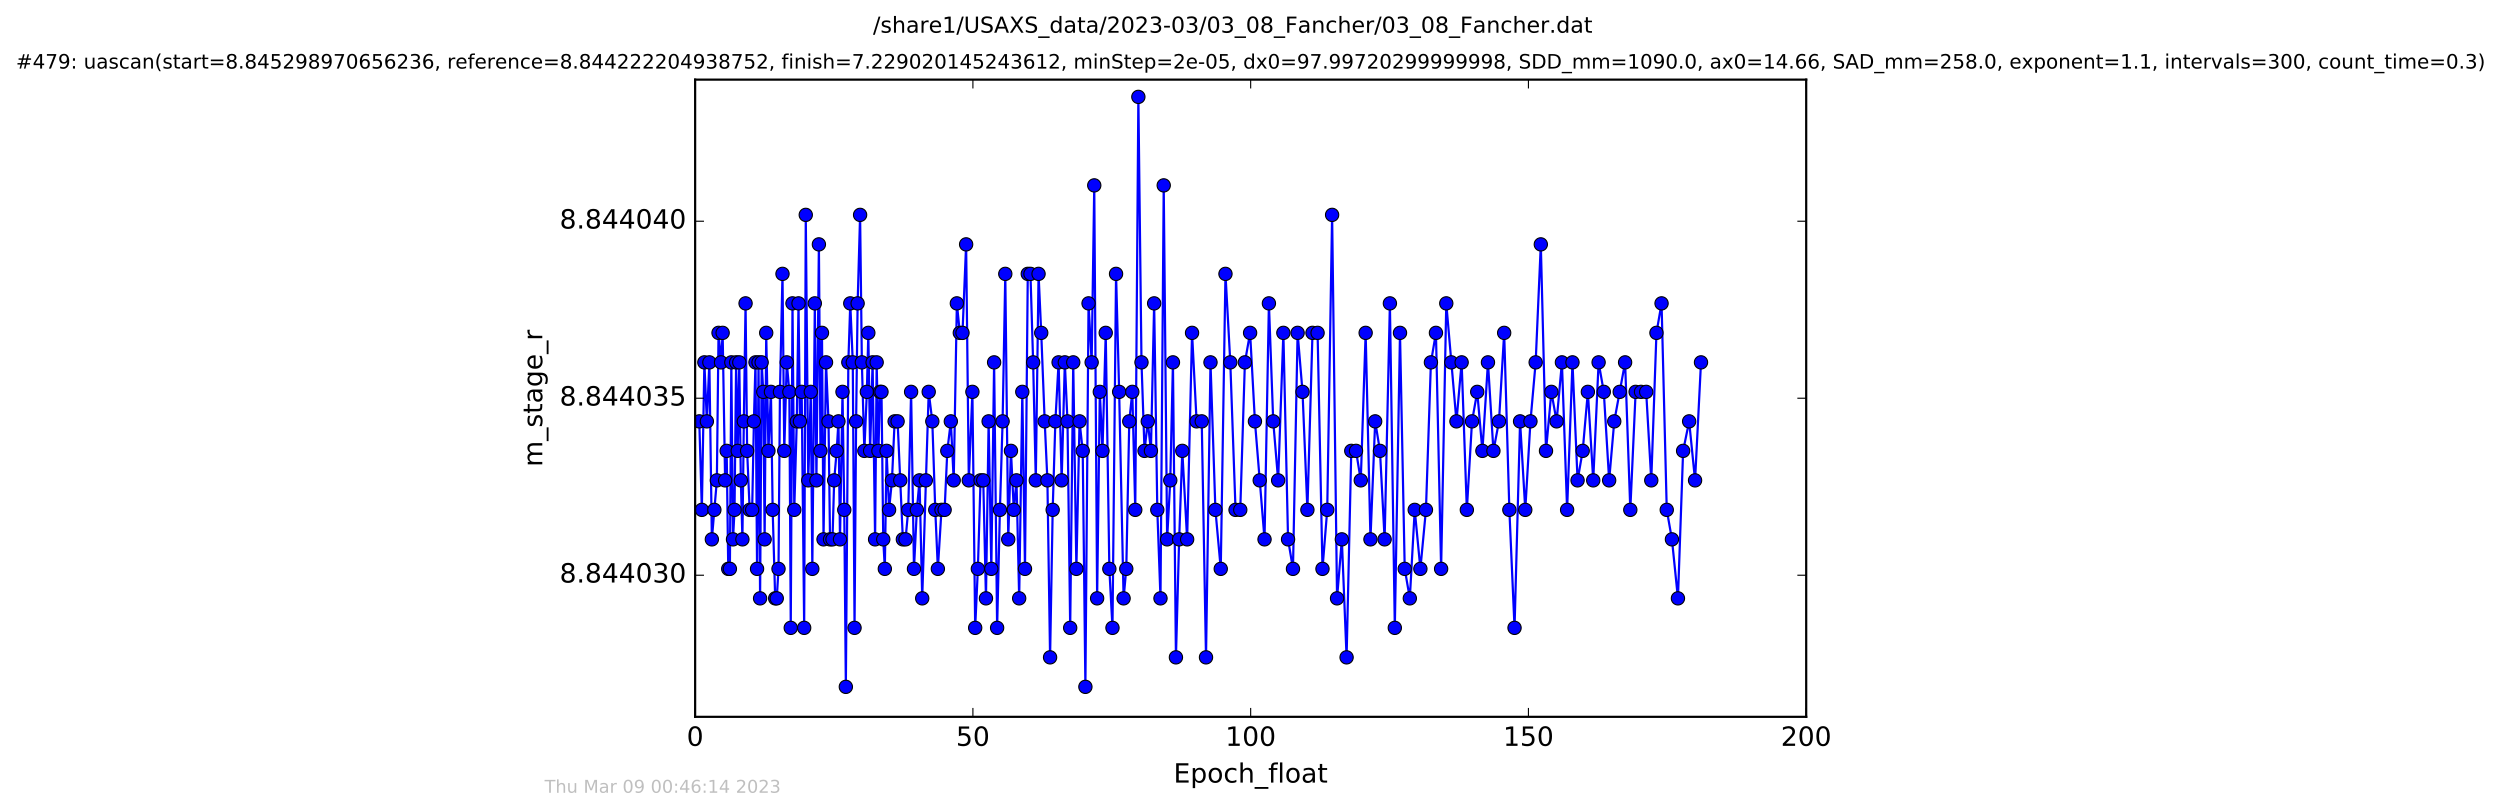 <?xml version="1.0" encoding="utf-8" standalone="no"?>
<!DOCTYPE svg PUBLIC "-//W3C//DTD SVG 1.1//EN"
  "http://www.w3.org/Graphics/SVG/1.1/DTD/svg11.dtd">
<!-- Created with matplotlib (http://matplotlib.org/) -->
<svg height="367pt" version="1.1" viewBox="0 0 1130 367" width="1130pt" xmlns="http://www.w3.org/2000/svg" xmlns:xlink="http://www.w3.org/1999/xlink">
 <defs>
  <style type="text/css">
*{stroke-linecap:butt;stroke-linejoin:round;stroke-miterlimit:100000;}
  </style>
 </defs>
 <g id="figure_1">
  <g id="patch_1">
   <path d="M 0 367.2 
L 1130.601 367.2 
L 1130.601 0 
L 0 0 
z
" style="fill:#ffffff;"/>
  </g>
  <g id="axes_1">
   <g id="patch_2">
    <path d="M 314.201 324 
L 816.401 324 
L 816.401 36 
L 314.201 36 
z
" style="fill:#ffffff;"/>
   </g>
   <g id="line2d_1">
    <path clip-path="url(#pd031a97309)" d="M 316.075 190.457 
L 317.235 230.457 
L 318.374 163.791 
L 319.501 190.457 
L 320.635 163.791 
L 321.76 243.791 
L 324.018 217.124 
L 324.776 150.457 
L 325.903 163.791 
L 326.631 150.457 
L 327.747 217.124 
L 328.455 203.791 
L 329.165 257.124 
L 329.907 257.124 
L 330.556 163.791 
L 331.32 243.791 
L 332.014 230.457 
L 332.723 163.791 
L 333.435 203.791 
L 334.159 163.791 
L 334.862 217.124 
L 335.568 243.791 
L 336.21 190.457 
L 336.995 137.124 
L 337.702 203.791 
L 338.843 230.457 
L 339.979 230.457 
L 340.758 190.457 
L 341.483 163.791 
L 342.189 257.124 
L 342.852 163.791 
L 343.561 270.457 
L 344.271 163.791 
L 344.999 177.124 
L 345.614 243.791 
L 346.327 150.457 
L 347.329 203.791 
L 348.46 177.124 
L 349.242 230.457 
L 350.383 270.457 
L 351.093 270.457 
L 351.889 257.124 
L 352.533 177.124 
L 353.689 123.791 
L 354.485 203.791 
L 355.615 163.791 
L 356.787 177.124 
L 357.42 283.791 
L 358.207 137.124 
L 359.01 230.457 
L 360.14 190.457 
L 360.928 137.124 
L 361.567 190.457 
L 362.358 177.124 
L 363.486 283.791 
L 364.204 97.124 
L 365.329 217.124 
L 366.475 177.124 
L 367.167 257.124 
L 368.301 137.124 
L 369.019 217.124 
L 370.138 110.457 
L 370.847 203.791 
L 371.534 150.457 
L 372.231 243.791 
L 373.36 163.791 
L 374.489 190.457 
L 375.175 243.791 
L 376.291 243.791 
L 377.043 217.124 
L 378.182 203.791 
L 378.982 190.457 
L 379.682 243.791 
L 380.811 177.124 
L 381.604 230.457 
L 382.319 310.457 
L 383.447 163.791 
L 384.322 137.124 
L 385.455 163.791 
L 386.25 283.791 
L 386.96 190.457 
L 387.648 137.124 
L 388.764 97.124 
L 389.559 163.791 
L 390.687 203.791 
L 391.816 177.124 
L 392.486 150.457 
L 393.29 203.791 
L 394.417 163.791 
L 395.543 243.791 
L 396.252 163.791 
L 397.045 203.791 
L 397.746 177.124 
L 398.436 177.124 
L 399.225 243.791 
L 399.942 257.124 
L 400.729 203.791 
L 401.861 230.457 
L 403.161 217.124 
L 404.371 190.457 
L 405.714 190.457 
L 408.093 243.791 
L 409.308 243.791 
L 410.525 230.457 
L 411.819 177.124 
L 413.117 257.124 
L 414.416 230.457 
L 415.627 217.124 
L 416.841 270.457 
L 419.777 177.124 
L 421.403 190.457 
L 422.741 230.457 
L 423.912 257.124 
L 425.553 230.457 
L 426.97 230.457 
L 428.182 203.791 
L 429.772 190.457 
L 431.079 217.124 
L 432.501 137.124 
L 433.838 150.457 
L 435.048 150.457 
L 436.691 110.457 
L 437.897 217.124 
L 439.524 177.124 
L 440.782 283.791 
L 441.993 257.124 
L 443.207 217.124 
L 444.433 217.124 
L 445.654 270.457 
L 446.859 190.457 
L 448.08 257.124 
L 449.337 163.791 
L 450.698 283.791 
L 451.961 230.457 
L 453.177 190.457 
L 454.391 123.791 
L 455.723 243.791 
L 456.954 203.791 
L 458.231 230.457 
L 459.45 217.124 
L 460.668 270.457 
L 462.081 177.124 
L 463.295 257.124 
L 464.553 123.791 
L 465.767 123.791 
L 466.98 163.791 
L 468.177 217.124 
L 469.426 123.791 
L 470.636 150.457 
L 472.202 190.457 
L 473.426 217.124 
L 474.637 297.124 
L 475.811 230.457 
L 477.024 190.457 
L 478.487 163.791 
L 479.868 217.124 
L 481.3 163.791 
L 482.504 190.457 
L 483.725 283.791 
L 485.101 163.791 
L 486.522 257.124 
L 487.953 190.457 
L 489.388 203.791 
L 490.598 310.457 
L 492.023 137.124 
L 493.427 163.791 
L 494.603 83.791 
L 495.899 270.457 
L 497.115 177.124 
L 498.323 203.791 
L 499.79 150.457 
L 501.424 257.124 
L 502.843 283.791 
L 504.455 123.791 
L 505.858 177.124 
L 507.865 270.457 
L 509.079 257.124 
L 510.429 190.457 
L 511.799 177.124 
L 513.139 230.457 
L 514.538 43.791 
L 515.953 163.791 
L 517.325 203.791 
L 518.789 190.457 
L 520.214 203.791 
L 521.675 137.124 
L 523.1 230.457 
L 524.54 270.457 
L 526 83.791 
L 527.538 243.791 
L 528.958 217.124 
L 530.172 163.791 
L 531.52 297.124 
L 532.975 243.791 
L 534.398 203.791 
L 536.585 243.791 
L 538.805 150.457 
L 540.86 190.457 
L 543.187 190.457 
L 545.114 297.124 
L 547.14 163.791 
L 549.361 230.457 
L 551.78 257.124 
L 553.912 123.791 
L 556.092 163.791 
L 558.463 230.457 
L 560.596 230.457 
L 562.691 163.791 
L 565.045 150.457 
L 567.229 190.457 
L 571.57 243.791 
L 573.543 137.124 
L 575.497 190.457 
L 577.721 217.124 
L 580.084 150.457 
L 582.203 243.791 
L 584.425 257.124 
L 586.518 150.457 
L 588.738 177.124 
L 590.944 230.457 
L 593.248 150.457 
L 595.548 150.457 
L 597.762 257.124 
L 599.909 230.457 
L 602.114 97.124 
L 604.346 270.457 
L 606.511 243.791 
L 608.657 297.124 
L 610.776 203.791 
L 612.92 203.791 
L 615.07 217.124 
L 617.273 150.457 
L 619.447 243.791 
L 621.577 190.457 
L 623.75 203.791 
L 625.848 243.791 
L 628.234 137.124 
L 630.455 283.791 
L 632.799 150.457 
L 634.934 257.124 
L 637.239 270.457 
L 639.452 230.457 
L 642.013 257.124 
L 644.526 230.457 
L 646.776 163.791 
L 649.046 150.457 
L 651.385 257.124 
L 653.715 137.124 
L 658.319 190.457 
L 660.662 163.791 
L 663.013 230.457 
L 665.35 190.457 
L 667.707 177.124 
L 670.048 203.791 
L 672.558 163.791 
L 675.028 203.791 
L 677.54 190.457 
L 679.884 150.457 
L 682.228 230.457 
L 684.572 283.791 
L 687.072 190.457 
L 689.426 230.457 
L 691.764 190.457 
L 694.119 163.791 
L 696.447 110.457 
L 698.793 203.791 
L 701.22 177.124 
L 703.587 190.457 
L 705.986 163.791 
L 708.336 230.457 
L 710.758 163.791 
L 713.061 217.124 
L 715.378 203.791 
L 717.714 177.124 
L 720.139 217.124 
L 722.571 163.791 
L 724.913 177.124 
L 727.336 217.124 
L 729.641 190.457 
L 734.544 163.791 
L 736.896 230.457 
L 739.304 177.124 
L 744.071 177.124 
L 746.376 217.124 
L 748.717 150.457 
L 751.022 137.124 
L 753.372 230.457 
L 755.717 243.791 
L 758.429 270.457 
L 760.77 203.791 
L 763.49 190.457 
L 766.168 217.124 
L 768.85 163.791 
L 768.85 163.791 
" style="fill:none;stroke:#0000ff;stroke-linecap:square;"/>
    <defs>
     <path d="M 0 3 
C 0.796 3 1.559 2.684 2.121 2.121 
C 2.684 1.559 3 0.796 3 0 
C 3 -0.796 2.684 -1.559 2.121 -2.121 
C 1.559 -2.684 0.796 -3 0 -3 
C -0.796 -3 -1.559 -2.684 -2.121 -2.121 
C -2.684 -1.559 -3 -0.796 -3 0 
C -3 0.796 -2.684 1.559 -2.121 2.121 
C -1.559 2.684 -0.796 3 0 3 
z
" id="m37fb4ab249" style="stroke:#000000;stroke-width:0.5;"/>
    </defs>
    <g clip-path="url(#pd031a97309)">
     <use style="fill:#0000ff;stroke:#000000;stroke-width:0.5;" x="316.075" xlink:href="#m37fb4ab249" y="190.457"/>
     <use style="fill:#0000ff;stroke:#000000;stroke-width:0.5;" x="317.235" xlink:href="#m37fb4ab249" y="230.457"/>
     <use style="fill:#0000ff;stroke:#000000;stroke-width:0.5;" x="318.374" xlink:href="#m37fb4ab249" y="163.791"/>
     <use style="fill:#0000ff;stroke:#000000;stroke-width:0.5;" x="319.501" xlink:href="#m37fb4ab249" y="190.457"/>
     <use style="fill:#0000ff;stroke:#000000;stroke-width:0.5;" x="320.635" xlink:href="#m37fb4ab249" y="163.791"/>
     <use style="fill:#0000ff;stroke:#000000;stroke-width:0.5;" x="321.76" xlink:href="#m37fb4ab249" y="243.791"/>
     <use style="fill:#0000ff;stroke:#000000;stroke-width:0.5;" x="322.89" xlink:href="#m37fb4ab249" y="230.457"/>
     <use style="fill:#0000ff;stroke:#000000;stroke-width:0.5;" x="324.018" xlink:href="#m37fb4ab249" y="217.124"/>
     <use style="fill:#0000ff;stroke:#000000;stroke-width:0.5;" x="324.776" xlink:href="#m37fb4ab249" y="150.457"/>
     <use style="fill:#0000ff;stroke:#000000;stroke-width:0.5;" x="325.903" xlink:href="#m37fb4ab249" y="163.791"/>
     <use style="fill:#0000ff;stroke:#000000;stroke-width:0.5;" x="326.631" xlink:href="#m37fb4ab249" y="150.457"/>
     <use style="fill:#0000ff;stroke:#000000;stroke-width:0.5;" x="327.747" xlink:href="#m37fb4ab249" y="217.124"/>
     <use style="fill:#0000ff;stroke:#000000;stroke-width:0.5;" x="328.455" xlink:href="#m37fb4ab249" y="203.791"/>
     <use style="fill:#0000ff;stroke:#000000;stroke-width:0.5;" x="329.165" xlink:href="#m37fb4ab249" y="257.124"/>
     <use style="fill:#0000ff;stroke:#000000;stroke-width:0.5;" x="329.907" xlink:href="#m37fb4ab249" y="257.124"/>
     <use style="fill:#0000ff;stroke:#000000;stroke-width:0.5;" x="330.556" xlink:href="#m37fb4ab249" y="163.791"/>
     <use style="fill:#0000ff;stroke:#000000;stroke-width:0.5;" x="331.32" xlink:href="#m37fb4ab249" y="243.791"/>
     <use style="fill:#0000ff;stroke:#000000;stroke-width:0.5;" x="332.014" xlink:href="#m37fb4ab249" y="230.457"/>
     <use style="fill:#0000ff;stroke:#000000;stroke-width:0.5;" x="332.723" xlink:href="#m37fb4ab249" y="163.791"/>
     <use style="fill:#0000ff;stroke:#000000;stroke-width:0.5;" x="333.435" xlink:href="#m37fb4ab249" y="203.791"/>
     <use style="fill:#0000ff;stroke:#000000;stroke-width:0.5;" x="334.159" xlink:href="#m37fb4ab249" y="163.791"/>
     <use style="fill:#0000ff;stroke:#000000;stroke-width:0.5;" x="334.862" xlink:href="#m37fb4ab249" y="217.124"/>
     <use style="fill:#0000ff;stroke:#000000;stroke-width:0.5;" x="335.568" xlink:href="#m37fb4ab249" y="243.791"/>
     <use style="fill:#0000ff;stroke:#000000;stroke-width:0.5;" x="336.21" xlink:href="#m37fb4ab249" y="190.457"/>
     <use style="fill:#0000ff;stroke:#000000;stroke-width:0.5;" x="336.995" xlink:href="#m37fb4ab249" y="137.124"/>
     <use style="fill:#0000ff;stroke:#000000;stroke-width:0.5;" x="337.702" xlink:href="#m37fb4ab249" y="203.791"/>
     <use style="fill:#0000ff;stroke:#000000;stroke-width:0.5;" x="338.843" xlink:href="#m37fb4ab249" y="230.457"/>
     <use style="fill:#0000ff;stroke:#000000;stroke-width:0.5;" x="339.979" xlink:href="#m37fb4ab249" y="230.457"/>
     <use style="fill:#0000ff;stroke:#000000;stroke-width:0.5;" x="340.758" xlink:href="#m37fb4ab249" y="190.457"/>
     <use style="fill:#0000ff;stroke:#000000;stroke-width:0.5;" x="341.483" xlink:href="#m37fb4ab249" y="163.791"/>
     <use style="fill:#0000ff;stroke:#000000;stroke-width:0.5;" x="342.189" xlink:href="#m37fb4ab249" y="257.124"/>
     <use style="fill:#0000ff;stroke:#000000;stroke-width:0.5;" x="342.852" xlink:href="#m37fb4ab249" y="163.791"/>
     <use style="fill:#0000ff;stroke:#000000;stroke-width:0.5;" x="343.561" xlink:href="#m37fb4ab249" y="270.457"/>
     <use style="fill:#0000ff;stroke:#000000;stroke-width:0.5;" x="344.271" xlink:href="#m37fb4ab249" y="163.791"/>
     <use style="fill:#0000ff;stroke:#000000;stroke-width:0.5;" x="344.999" xlink:href="#m37fb4ab249" y="177.124"/>
     <use style="fill:#0000ff;stroke:#000000;stroke-width:0.5;" x="345.614" xlink:href="#m37fb4ab249" y="243.791"/>
     <use style="fill:#0000ff;stroke:#000000;stroke-width:0.5;" x="346.327" xlink:href="#m37fb4ab249" y="150.457"/>
     <use style="fill:#0000ff;stroke:#000000;stroke-width:0.5;" x="347.329" xlink:href="#m37fb4ab249" y="203.791"/>
     <use style="fill:#0000ff;stroke:#000000;stroke-width:0.5;" x="348.46" xlink:href="#m37fb4ab249" y="177.124"/>
     <use style="fill:#0000ff;stroke:#000000;stroke-width:0.5;" x="349.242" xlink:href="#m37fb4ab249" y="230.457"/>
     <use style="fill:#0000ff;stroke:#000000;stroke-width:0.5;" x="350.383" xlink:href="#m37fb4ab249" y="270.457"/>
     <use style="fill:#0000ff;stroke:#000000;stroke-width:0.5;" x="351.093" xlink:href="#m37fb4ab249" y="270.457"/>
     <use style="fill:#0000ff;stroke:#000000;stroke-width:0.5;" x="351.889" xlink:href="#m37fb4ab249" y="257.124"/>
     <use style="fill:#0000ff;stroke:#000000;stroke-width:0.5;" x="352.533" xlink:href="#m37fb4ab249" y="177.124"/>
     <use style="fill:#0000ff;stroke:#000000;stroke-width:0.5;" x="353.689" xlink:href="#m37fb4ab249" y="123.791"/>
     <use style="fill:#0000ff;stroke:#000000;stroke-width:0.5;" x="354.485" xlink:href="#m37fb4ab249" y="203.791"/>
     <use style="fill:#0000ff;stroke:#000000;stroke-width:0.5;" x="355.615" xlink:href="#m37fb4ab249" y="163.791"/>
     <use style="fill:#0000ff;stroke:#000000;stroke-width:0.5;" x="356.787" xlink:href="#m37fb4ab249" y="177.124"/>
     <use style="fill:#0000ff;stroke:#000000;stroke-width:0.5;" x="357.42" xlink:href="#m37fb4ab249" y="283.791"/>
     <use style="fill:#0000ff;stroke:#000000;stroke-width:0.5;" x="358.207" xlink:href="#m37fb4ab249" y="137.124"/>
     <use style="fill:#0000ff;stroke:#000000;stroke-width:0.5;" x="359.01" xlink:href="#m37fb4ab249" y="230.457"/>
     <use style="fill:#0000ff;stroke:#000000;stroke-width:0.5;" x="360.14" xlink:href="#m37fb4ab249" y="190.457"/>
     <use style="fill:#0000ff;stroke:#000000;stroke-width:0.5;" x="360.928" xlink:href="#m37fb4ab249" y="137.124"/>
     <use style="fill:#0000ff;stroke:#000000;stroke-width:0.5;" x="361.567" xlink:href="#m37fb4ab249" y="190.457"/>
     <use style="fill:#0000ff;stroke:#000000;stroke-width:0.5;" x="362.358" xlink:href="#m37fb4ab249" y="177.124"/>
     <use style="fill:#0000ff;stroke:#000000;stroke-width:0.5;" x="363.486" xlink:href="#m37fb4ab249" y="283.791"/>
     <use style="fill:#0000ff;stroke:#000000;stroke-width:0.5;" x="364.204" xlink:href="#m37fb4ab249" y="97.124"/>
     <use style="fill:#0000ff;stroke:#000000;stroke-width:0.5;" x="365.329" xlink:href="#m37fb4ab249" y="217.124"/>
     <use style="fill:#0000ff;stroke:#000000;stroke-width:0.5;" x="366.475" xlink:href="#m37fb4ab249" y="177.124"/>
     <use style="fill:#0000ff;stroke:#000000;stroke-width:0.5;" x="367.167" xlink:href="#m37fb4ab249" y="257.124"/>
     <use style="fill:#0000ff;stroke:#000000;stroke-width:0.5;" x="368.301" xlink:href="#m37fb4ab249" y="137.124"/>
     <use style="fill:#0000ff;stroke:#000000;stroke-width:0.5;" x="369.019" xlink:href="#m37fb4ab249" y="217.124"/>
     <use style="fill:#0000ff;stroke:#000000;stroke-width:0.5;" x="370.138" xlink:href="#m37fb4ab249" y="110.457"/>
     <use style="fill:#0000ff;stroke:#000000;stroke-width:0.5;" x="370.847" xlink:href="#m37fb4ab249" y="203.791"/>
     <use style="fill:#0000ff;stroke:#000000;stroke-width:0.5;" x="371.534" xlink:href="#m37fb4ab249" y="150.457"/>
     <use style="fill:#0000ff;stroke:#000000;stroke-width:0.5;" x="372.231" xlink:href="#m37fb4ab249" y="243.791"/>
     <use style="fill:#0000ff;stroke:#000000;stroke-width:0.5;" x="373.36" xlink:href="#m37fb4ab249" y="163.791"/>
     <use style="fill:#0000ff;stroke:#000000;stroke-width:0.5;" x="374.489" xlink:href="#m37fb4ab249" y="190.457"/>
     <use style="fill:#0000ff;stroke:#000000;stroke-width:0.5;" x="375.175" xlink:href="#m37fb4ab249" y="243.791"/>
     <use style="fill:#0000ff;stroke:#000000;stroke-width:0.5;" x="376.291" xlink:href="#m37fb4ab249" y="243.791"/>
     <use style="fill:#0000ff;stroke:#000000;stroke-width:0.5;" x="377.043" xlink:href="#m37fb4ab249" y="217.124"/>
     <use style="fill:#0000ff;stroke:#000000;stroke-width:0.5;" x="378.182" xlink:href="#m37fb4ab249" y="203.791"/>
     <use style="fill:#0000ff;stroke:#000000;stroke-width:0.5;" x="378.982" xlink:href="#m37fb4ab249" y="190.457"/>
     <use style="fill:#0000ff;stroke:#000000;stroke-width:0.5;" x="379.682" xlink:href="#m37fb4ab249" y="243.791"/>
     <use style="fill:#0000ff;stroke:#000000;stroke-width:0.5;" x="380.811" xlink:href="#m37fb4ab249" y="177.124"/>
     <use style="fill:#0000ff;stroke:#000000;stroke-width:0.5;" x="381.604" xlink:href="#m37fb4ab249" y="230.457"/>
     <use style="fill:#0000ff;stroke:#000000;stroke-width:0.5;" x="382.319" xlink:href="#m37fb4ab249" y="310.457"/>
     <use style="fill:#0000ff;stroke:#000000;stroke-width:0.5;" x="383.447" xlink:href="#m37fb4ab249" y="163.791"/>
     <use style="fill:#0000ff;stroke:#000000;stroke-width:0.5;" x="384.322" xlink:href="#m37fb4ab249" y="137.124"/>
     <use style="fill:#0000ff;stroke:#000000;stroke-width:0.5;" x="385.455" xlink:href="#m37fb4ab249" y="163.791"/>
     <use style="fill:#0000ff;stroke:#000000;stroke-width:0.5;" x="386.25" xlink:href="#m37fb4ab249" y="283.791"/>
     <use style="fill:#0000ff;stroke:#000000;stroke-width:0.5;" x="386.96" xlink:href="#m37fb4ab249" y="190.457"/>
     <use style="fill:#0000ff;stroke:#000000;stroke-width:0.5;" x="387.648" xlink:href="#m37fb4ab249" y="137.124"/>
     <use style="fill:#0000ff;stroke:#000000;stroke-width:0.5;" x="388.764" xlink:href="#m37fb4ab249" y="97.124"/>
     <use style="fill:#0000ff;stroke:#000000;stroke-width:0.5;" x="389.559" xlink:href="#m37fb4ab249" y="163.791"/>
     <use style="fill:#0000ff;stroke:#000000;stroke-width:0.5;" x="390.687" xlink:href="#m37fb4ab249" y="203.791"/>
     <use style="fill:#0000ff;stroke:#000000;stroke-width:0.5;" x="391.816" xlink:href="#m37fb4ab249" y="177.124"/>
     <use style="fill:#0000ff;stroke:#000000;stroke-width:0.5;" x="392.486" xlink:href="#m37fb4ab249" y="150.457"/>
     <use style="fill:#0000ff;stroke:#000000;stroke-width:0.5;" x="393.29" xlink:href="#m37fb4ab249" y="203.791"/>
     <use style="fill:#0000ff;stroke:#000000;stroke-width:0.5;" x="394.417" xlink:href="#m37fb4ab249" y="163.791"/>
     <use style="fill:#0000ff;stroke:#000000;stroke-width:0.5;" x="395.543" xlink:href="#m37fb4ab249" y="243.791"/>
     <use style="fill:#0000ff;stroke:#000000;stroke-width:0.5;" x="396.252" xlink:href="#m37fb4ab249" y="163.791"/>
     <use style="fill:#0000ff;stroke:#000000;stroke-width:0.5;" x="397.045" xlink:href="#m37fb4ab249" y="203.791"/>
     <use style="fill:#0000ff;stroke:#000000;stroke-width:0.5;" x="397.746" xlink:href="#m37fb4ab249" y="177.124"/>
     <use style="fill:#0000ff;stroke:#000000;stroke-width:0.5;" x="398.436" xlink:href="#m37fb4ab249" y="177.124"/>
     <use style="fill:#0000ff;stroke:#000000;stroke-width:0.5;" x="399.225" xlink:href="#m37fb4ab249" y="243.791"/>
     <use style="fill:#0000ff;stroke:#000000;stroke-width:0.5;" x="399.942" xlink:href="#m37fb4ab249" y="257.124"/>
     <use style="fill:#0000ff;stroke:#000000;stroke-width:0.5;" x="400.729" xlink:href="#m37fb4ab249" y="203.791"/>
     <use style="fill:#0000ff;stroke:#000000;stroke-width:0.5;" x="401.861" xlink:href="#m37fb4ab249" y="230.457"/>
     <use style="fill:#0000ff;stroke:#000000;stroke-width:0.5;" x="403.161" xlink:href="#m37fb4ab249" y="217.124"/>
     <use style="fill:#0000ff;stroke:#000000;stroke-width:0.5;" x="404.371" xlink:href="#m37fb4ab249" y="190.457"/>
     <use style="fill:#0000ff;stroke:#000000;stroke-width:0.5;" x="405.714" xlink:href="#m37fb4ab249" y="190.457"/>
     <use style="fill:#0000ff;stroke:#000000;stroke-width:0.5;" x="406.923" xlink:href="#m37fb4ab249" y="217.124"/>
     <use style="fill:#0000ff;stroke:#000000;stroke-width:0.5;" x="408.093" xlink:href="#m37fb4ab249" y="243.791"/>
     <use style="fill:#0000ff;stroke:#000000;stroke-width:0.5;" x="409.308" xlink:href="#m37fb4ab249" y="243.791"/>
     <use style="fill:#0000ff;stroke:#000000;stroke-width:0.5;" x="410.525" xlink:href="#m37fb4ab249" y="230.457"/>
     <use style="fill:#0000ff;stroke:#000000;stroke-width:0.5;" x="411.819" xlink:href="#m37fb4ab249" y="177.124"/>
     <use style="fill:#0000ff;stroke:#000000;stroke-width:0.5;" x="413.117" xlink:href="#m37fb4ab249" y="257.124"/>
     <use style="fill:#0000ff;stroke:#000000;stroke-width:0.5;" x="414.416" xlink:href="#m37fb4ab249" y="230.457"/>
     <use style="fill:#0000ff;stroke:#000000;stroke-width:0.5;" x="415.627" xlink:href="#m37fb4ab249" y="217.124"/>
     <use style="fill:#0000ff;stroke:#000000;stroke-width:0.5;" x="416.841" xlink:href="#m37fb4ab249" y="270.457"/>
     <use style="fill:#0000ff;stroke:#000000;stroke-width:0.5;" x="418.473" xlink:href="#m37fb4ab249" y="217.124"/>
     <use style="fill:#0000ff;stroke:#000000;stroke-width:0.5;" x="419.777" xlink:href="#m37fb4ab249" y="177.124"/>
     <use style="fill:#0000ff;stroke:#000000;stroke-width:0.5;" x="421.403" xlink:href="#m37fb4ab249" y="190.457"/>
     <use style="fill:#0000ff;stroke:#000000;stroke-width:0.5;" x="422.741" xlink:href="#m37fb4ab249" y="230.457"/>
     <use style="fill:#0000ff;stroke:#000000;stroke-width:0.5;" x="423.912" xlink:href="#m37fb4ab249" y="257.124"/>
     <use style="fill:#0000ff;stroke:#000000;stroke-width:0.5;" x="425.553" xlink:href="#m37fb4ab249" y="230.457"/>
     <use style="fill:#0000ff;stroke:#000000;stroke-width:0.5;" x="426.97" xlink:href="#m37fb4ab249" y="230.457"/>
     <use style="fill:#0000ff;stroke:#000000;stroke-width:0.5;" x="428.182" xlink:href="#m37fb4ab249" y="203.791"/>
     <use style="fill:#0000ff;stroke:#000000;stroke-width:0.5;" x="429.772" xlink:href="#m37fb4ab249" y="190.457"/>
     <use style="fill:#0000ff;stroke:#000000;stroke-width:0.5;" x="431.079" xlink:href="#m37fb4ab249" y="217.124"/>
     <use style="fill:#0000ff;stroke:#000000;stroke-width:0.5;" x="432.501" xlink:href="#m37fb4ab249" y="137.124"/>
     <use style="fill:#0000ff;stroke:#000000;stroke-width:0.5;" x="433.838" xlink:href="#m37fb4ab249" y="150.457"/>
     <use style="fill:#0000ff;stroke:#000000;stroke-width:0.5;" x="435.048" xlink:href="#m37fb4ab249" y="150.457"/>
     <use style="fill:#0000ff;stroke:#000000;stroke-width:0.5;" x="436.691" xlink:href="#m37fb4ab249" y="110.457"/>
     <use style="fill:#0000ff;stroke:#000000;stroke-width:0.5;" x="437.897" xlink:href="#m37fb4ab249" y="217.124"/>
     <use style="fill:#0000ff;stroke:#000000;stroke-width:0.5;" x="439.524" xlink:href="#m37fb4ab249" y="177.124"/>
     <use style="fill:#0000ff;stroke:#000000;stroke-width:0.5;" x="440.782" xlink:href="#m37fb4ab249" y="283.791"/>
     <use style="fill:#0000ff;stroke:#000000;stroke-width:0.5;" x="441.993" xlink:href="#m37fb4ab249" y="257.124"/>
     <use style="fill:#0000ff;stroke:#000000;stroke-width:0.5;" x="443.207" xlink:href="#m37fb4ab249" y="217.124"/>
     <use style="fill:#0000ff;stroke:#000000;stroke-width:0.5;" x="444.433" xlink:href="#m37fb4ab249" y="217.124"/>
     <use style="fill:#0000ff;stroke:#000000;stroke-width:0.5;" x="445.654" xlink:href="#m37fb4ab249" y="270.457"/>
     <use style="fill:#0000ff;stroke:#000000;stroke-width:0.5;" x="446.859" xlink:href="#m37fb4ab249" y="190.457"/>
     <use style="fill:#0000ff;stroke:#000000;stroke-width:0.5;" x="448.08" xlink:href="#m37fb4ab249" y="257.124"/>
     <use style="fill:#0000ff;stroke:#000000;stroke-width:0.5;" x="449.337" xlink:href="#m37fb4ab249" y="163.791"/>
     <use style="fill:#0000ff;stroke:#000000;stroke-width:0.5;" x="450.698" xlink:href="#m37fb4ab249" y="283.791"/>
     <use style="fill:#0000ff;stroke:#000000;stroke-width:0.5;" x="451.961" xlink:href="#m37fb4ab249" y="230.457"/>
     <use style="fill:#0000ff;stroke:#000000;stroke-width:0.5;" x="453.177" xlink:href="#m37fb4ab249" y="190.457"/>
     <use style="fill:#0000ff;stroke:#000000;stroke-width:0.5;" x="454.391" xlink:href="#m37fb4ab249" y="123.791"/>
     <use style="fill:#0000ff;stroke:#000000;stroke-width:0.5;" x="455.723" xlink:href="#m37fb4ab249" y="243.791"/>
     <use style="fill:#0000ff;stroke:#000000;stroke-width:0.5;" x="456.954" xlink:href="#m37fb4ab249" y="203.791"/>
     <use style="fill:#0000ff;stroke:#000000;stroke-width:0.5;" x="458.231" xlink:href="#m37fb4ab249" y="230.457"/>
     <use style="fill:#0000ff;stroke:#000000;stroke-width:0.5;" x="459.45" xlink:href="#m37fb4ab249" y="217.124"/>
     <use style="fill:#0000ff;stroke:#000000;stroke-width:0.5;" x="460.668" xlink:href="#m37fb4ab249" y="270.457"/>
     <use style="fill:#0000ff;stroke:#000000;stroke-width:0.5;" x="462.081" xlink:href="#m37fb4ab249" y="177.124"/>
     <use style="fill:#0000ff;stroke:#000000;stroke-width:0.5;" x="463.295" xlink:href="#m37fb4ab249" y="257.124"/>
     <use style="fill:#0000ff;stroke:#000000;stroke-width:0.5;" x="464.553" xlink:href="#m37fb4ab249" y="123.791"/>
     <use style="fill:#0000ff;stroke:#000000;stroke-width:0.5;" x="465.767" xlink:href="#m37fb4ab249" y="123.791"/>
     <use style="fill:#0000ff;stroke:#000000;stroke-width:0.5;" x="466.98" xlink:href="#m37fb4ab249" y="163.791"/>
     <use style="fill:#0000ff;stroke:#000000;stroke-width:0.5;" x="468.177" xlink:href="#m37fb4ab249" y="217.124"/>
     <use style="fill:#0000ff;stroke:#000000;stroke-width:0.5;" x="469.426" xlink:href="#m37fb4ab249" y="123.791"/>
     <use style="fill:#0000ff;stroke:#000000;stroke-width:0.5;" x="470.636" xlink:href="#m37fb4ab249" y="150.457"/>
     <use style="fill:#0000ff;stroke:#000000;stroke-width:0.5;" x="472.202" xlink:href="#m37fb4ab249" y="190.457"/>
     <use style="fill:#0000ff;stroke:#000000;stroke-width:0.5;" x="473.426" xlink:href="#m37fb4ab249" y="217.124"/>
     <use style="fill:#0000ff;stroke:#000000;stroke-width:0.5;" x="474.637" xlink:href="#m37fb4ab249" y="297.124"/>
     <use style="fill:#0000ff;stroke:#000000;stroke-width:0.5;" x="475.811" xlink:href="#m37fb4ab249" y="230.457"/>
     <use style="fill:#0000ff;stroke:#000000;stroke-width:0.5;" x="477.024" xlink:href="#m37fb4ab249" y="190.457"/>
     <use style="fill:#0000ff;stroke:#000000;stroke-width:0.5;" x="478.487" xlink:href="#m37fb4ab249" y="163.791"/>
     <use style="fill:#0000ff;stroke:#000000;stroke-width:0.5;" x="479.868" xlink:href="#m37fb4ab249" y="217.124"/>
     <use style="fill:#0000ff;stroke:#000000;stroke-width:0.5;" x="481.3" xlink:href="#m37fb4ab249" y="163.791"/>
     <use style="fill:#0000ff;stroke:#000000;stroke-width:0.5;" x="482.504" xlink:href="#m37fb4ab249" y="190.457"/>
     <use style="fill:#0000ff;stroke:#000000;stroke-width:0.5;" x="483.725" xlink:href="#m37fb4ab249" y="283.791"/>
     <use style="fill:#0000ff;stroke:#000000;stroke-width:0.5;" x="485.101" xlink:href="#m37fb4ab249" y="163.791"/>
     <use style="fill:#0000ff;stroke:#000000;stroke-width:0.5;" x="486.522" xlink:href="#m37fb4ab249" y="257.124"/>
     <use style="fill:#0000ff;stroke:#000000;stroke-width:0.5;" x="487.953" xlink:href="#m37fb4ab249" y="190.457"/>
     <use style="fill:#0000ff;stroke:#000000;stroke-width:0.5;" x="489.388" xlink:href="#m37fb4ab249" y="203.791"/>
     <use style="fill:#0000ff;stroke:#000000;stroke-width:0.5;" x="490.598" xlink:href="#m37fb4ab249" y="310.457"/>
     <use style="fill:#0000ff;stroke:#000000;stroke-width:0.5;" x="492.023" xlink:href="#m37fb4ab249" y="137.124"/>
     <use style="fill:#0000ff;stroke:#000000;stroke-width:0.5;" x="493.427" xlink:href="#m37fb4ab249" y="163.791"/>
     <use style="fill:#0000ff;stroke:#000000;stroke-width:0.5;" x="494.603" xlink:href="#m37fb4ab249" y="83.791"/>
     <use style="fill:#0000ff;stroke:#000000;stroke-width:0.5;" x="495.899" xlink:href="#m37fb4ab249" y="270.457"/>
     <use style="fill:#0000ff;stroke:#000000;stroke-width:0.5;" x="497.115" xlink:href="#m37fb4ab249" y="177.124"/>
     <use style="fill:#0000ff;stroke:#000000;stroke-width:0.5;" x="498.323" xlink:href="#m37fb4ab249" y="203.791"/>
     <use style="fill:#0000ff;stroke:#000000;stroke-width:0.5;" x="499.79" xlink:href="#m37fb4ab249" y="150.457"/>
     <use style="fill:#0000ff;stroke:#000000;stroke-width:0.5;" x="501.424" xlink:href="#m37fb4ab249" y="257.124"/>
     <use style="fill:#0000ff;stroke:#000000;stroke-width:0.5;" x="502.843" xlink:href="#m37fb4ab249" y="283.791"/>
     <use style="fill:#0000ff;stroke:#000000;stroke-width:0.5;" x="504.455" xlink:href="#m37fb4ab249" y="123.791"/>
     <use style="fill:#0000ff;stroke:#000000;stroke-width:0.5;" x="505.858" xlink:href="#m37fb4ab249" y="177.124"/>
     <use style="fill:#0000ff;stroke:#000000;stroke-width:0.5;" x="507.865" xlink:href="#m37fb4ab249" y="270.457"/>
     <use style="fill:#0000ff;stroke:#000000;stroke-width:0.5;" x="509.079" xlink:href="#m37fb4ab249" y="257.124"/>
     <use style="fill:#0000ff;stroke:#000000;stroke-width:0.5;" x="510.429" xlink:href="#m37fb4ab249" y="190.457"/>
     <use style="fill:#0000ff;stroke:#000000;stroke-width:0.5;" x="511.799" xlink:href="#m37fb4ab249" y="177.124"/>
     <use style="fill:#0000ff;stroke:#000000;stroke-width:0.5;" x="513.139" xlink:href="#m37fb4ab249" y="230.457"/>
     <use style="fill:#0000ff;stroke:#000000;stroke-width:0.5;" x="514.538" xlink:href="#m37fb4ab249" y="43.791"/>
     <use style="fill:#0000ff;stroke:#000000;stroke-width:0.5;" x="515.953" xlink:href="#m37fb4ab249" y="163.791"/>
     <use style="fill:#0000ff;stroke:#000000;stroke-width:0.5;" x="517.325" xlink:href="#m37fb4ab249" y="203.791"/>
     <use style="fill:#0000ff;stroke:#000000;stroke-width:0.5;" x="518.789" xlink:href="#m37fb4ab249" y="190.457"/>
     <use style="fill:#0000ff;stroke:#000000;stroke-width:0.5;" x="520.214" xlink:href="#m37fb4ab249" y="203.791"/>
     <use style="fill:#0000ff;stroke:#000000;stroke-width:0.5;" x="521.675" xlink:href="#m37fb4ab249" y="137.124"/>
     <use style="fill:#0000ff;stroke:#000000;stroke-width:0.5;" x="523.1" xlink:href="#m37fb4ab249" y="230.457"/>
     <use style="fill:#0000ff;stroke:#000000;stroke-width:0.5;" x="524.54" xlink:href="#m37fb4ab249" y="270.457"/>
     <use style="fill:#0000ff;stroke:#000000;stroke-width:0.5;" x="526" xlink:href="#m37fb4ab249" y="83.791"/>
     <use style="fill:#0000ff;stroke:#000000;stroke-width:0.5;" x="527.538" xlink:href="#m37fb4ab249" y="243.791"/>
     <use style="fill:#0000ff;stroke:#000000;stroke-width:0.5;" x="528.958" xlink:href="#m37fb4ab249" y="217.124"/>
     <use style="fill:#0000ff;stroke:#000000;stroke-width:0.5;" x="530.172" xlink:href="#m37fb4ab249" y="163.791"/>
     <use style="fill:#0000ff;stroke:#000000;stroke-width:0.5;" x="531.52" xlink:href="#m37fb4ab249" y="297.124"/>
     <use style="fill:#0000ff;stroke:#000000;stroke-width:0.5;" x="532.975" xlink:href="#m37fb4ab249" y="243.791"/>
     <use style="fill:#0000ff;stroke:#000000;stroke-width:0.5;" x="534.398" xlink:href="#m37fb4ab249" y="203.791"/>
     <use style="fill:#0000ff;stroke:#000000;stroke-width:0.5;" x="536.585" xlink:href="#m37fb4ab249" y="243.791"/>
     <use style="fill:#0000ff;stroke:#000000;stroke-width:0.5;" x="538.805" xlink:href="#m37fb4ab249" y="150.457"/>
     <use style="fill:#0000ff;stroke:#000000;stroke-width:0.5;" x="540.86" xlink:href="#m37fb4ab249" y="190.457"/>
     <use style="fill:#0000ff;stroke:#000000;stroke-width:0.5;" x="543.187" xlink:href="#m37fb4ab249" y="190.457"/>
     <use style="fill:#0000ff;stroke:#000000;stroke-width:0.5;" x="545.114" xlink:href="#m37fb4ab249" y="297.124"/>
     <use style="fill:#0000ff;stroke:#000000;stroke-width:0.5;" x="547.14" xlink:href="#m37fb4ab249" y="163.791"/>
     <use style="fill:#0000ff;stroke:#000000;stroke-width:0.5;" x="549.361" xlink:href="#m37fb4ab249" y="230.457"/>
     <use style="fill:#0000ff;stroke:#000000;stroke-width:0.5;" x="551.78" xlink:href="#m37fb4ab249" y="257.124"/>
     <use style="fill:#0000ff;stroke:#000000;stroke-width:0.5;" x="553.912" xlink:href="#m37fb4ab249" y="123.791"/>
     <use style="fill:#0000ff;stroke:#000000;stroke-width:0.5;" x="556.092" xlink:href="#m37fb4ab249" y="163.791"/>
     <use style="fill:#0000ff;stroke:#000000;stroke-width:0.5;" x="558.463" xlink:href="#m37fb4ab249" y="230.457"/>
     <use style="fill:#0000ff;stroke:#000000;stroke-width:0.5;" x="560.596" xlink:href="#m37fb4ab249" y="230.457"/>
     <use style="fill:#0000ff;stroke:#000000;stroke-width:0.5;" x="562.691" xlink:href="#m37fb4ab249" y="163.791"/>
     <use style="fill:#0000ff;stroke:#000000;stroke-width:0.5;" x="565.045" xlink:href="#m37fb4ab249" y="150.457"/>
     <use style="fill:#0000ff;stroke:#000000;stroke-width:0.5;" x="567.229" xlink:href="#m37fb4ab249" y="190.457"/>
     <use style="fill:#0000ff;stroke:#000000;stroke-width:0.5;" x="569.396" xlink:href="#m37fb4ab249" y="217.124"/>
     <use style="fill:#0000ff;stroke:#000000;stroke-width:0.5;" x="571.57" xlink:href="#m37fb4ab249" y="243.791"/>
     <use style="fill:#0000ff;stroke:#000000;stroke-width:0.5;" x="573.543" xlink:href="#m37fb4ab249" y="137.124"/>
     <use style="fill:#0000ff;stroke:#000000;stroke-width:0.5;" x="575.497" xlink:href="#m37fb4ab249" y="190.457"/>
     <use style="fill:#0000ff;stroke:#000000;stroke-width:0.5;" x="577.721" xlink:href="#m37fb4ab249" y="217.124"/>
     <use style="fill:#0000ff;stroke:#000000;stroke-width:0.5;" x="580.084" xlink:href="#m37fb4ab249" y="150.457"/>
     <use style="fill:#0000ff;stroke:#000000;stroke-width:0.5;" x="582.203" xlink:href="#m37fb4ab249" y="243.791"/>
     <use style="fill:#0000ff;stroke:#000000;stroke-width:0.5;" x="584.425" xlink:href="#m37fb4ab249" y="257.124"/>
     <use style="fill:#0000ff;stroke:#000000;stroke-width:0.5;" x="586.518" xlink:href="#m37fb4ab249" y="150.457"/>
     <use style="fill:#0000ff;stroke:#000000;stroke-width:0.5;" x="588.738" xlink:href="#m37fb4ab249" y="177.124"/>
     <use style="fill:#0000ff;stroke:#000000;stroke-width:0.5;" x="590.944" xlink:href="#m37fb4ab249" y="230.457"/>
     <use style="fill:#0000ff;stroke:#000000;stroke-width:0.5;" x="593.248" xlink:href="#m37fb4ab249" y="150.457"/>
     <use style="fill:#0000ff;stroke:#000000;stroke-width:0.5;" x="595.548" xlink:href="#m37fb4ab249" y="150.457"/>
     <use style="fill:#0000ff;stroke:#000000;stroke-width:0.5;" x="597.762" xlink:href="#m37fb4ab249" y="257.124"/>
     <use style="fill:#0000ff;stroke:#000000;stroke-width:0.5;" x="599.909" xlink:href="#m37fb4ab249" y="230.457"/>
     <use style="fill:#0000ff;stroke:#000000;stroke-width:0.5;" x="602.114" xlink:href="#m37fb4ab249" y="97.124"/>
     <use style="fill:#0000ff;stroke:#000000;stroke-width:0.5;" x="604.346" xlink:href="#m37fb4ab249" y="270.457"/>
     <use style="fill:#0000ff;stroke:#000000;stroke-width:0.5;" x="606.511" xlink:href="#m37fb4ab249" y="243.791"/>
     <use style="fill:#0000ff;stroke:#000000;stroke-width:0.5;" x="608.657" xlink:href="#m37fb4ab249" y="297.124"/>
     <use style="fill:#0000ff;stroke:#000000;stroke-width:0.5;" x="610.776" xlink:href="#m37fb4ab249" y="203.791"/>
     <use style="fill:#0000ff;stroke:#000000;stroke-width:0.5;" x="612.92" xlink:href="#m37fb4ab249" y="203.791"/>
     <use style="fill:#0000ff;stroke:#000000;stroke-width:0.5;" x="615.07" xlink:href="#m37fb4ab249" y="217.124"/>
     <use style="fill:#0000ff;stroke:#000000;stroke-width:0.5;" x="617.273" xlink:href="#m37fb4ab249" y="150.457"/>
     <use style="fill:#0000ff;stroke:#000000;stroke-width:0.5;" x="619.447" xlink:href="#m37fb4ab249" y="243.791"/>
     <use style="fill:#0000ff;stroke:#000000;stroke-width:0.5;" x="621.577" xlink:href="#m37fb4ab249" y="190.457"/>
     <use style="fill:#0000ff;stroke:#000000;stroke-width:0.5;" x="623.75" xlink:href="#m37fb4ab249" y="203.791"/>
     <use style="fill:#0000ff;stroke:#000000;stroke-width:0.5;" x="625.848" xlink:href="#m37fb4ab249" y="243.791"/>
     <use style="fill:#0000ff;stroke:#000000;stroke-width:0.5;" x="628.234" xlink:href="#m37fb4ab249" y="137.124"/>
     <use style="fill:#0000ff;stroke:#000000;stroke-width:0.5;" x="630.455" xlink:href="#m37fb4ab249" y="283.791"/>
     <use style="fill:#0000ff;stroke:#000000;stroke-width:0.5;" x="632.799" xlink:href="#m37fb4ab249" y="150.457"/>
     <use style="fill:#0000ff;stroke:#000000;stroke-width:0.5;" x="634.934" xlink:href="#m37fb4ab249" y="257.124"/>
     <use style="fill:#0000ff;stroke:#000000;stroke-width:0.5;" x="637.239" xlink:href="#m37fb4ab249" y="270.457"/>
     <use style="fill:#0000ff;stroke:#000000;stroke-width:0.5;" x="639.452" xlink:href="#m37fb4ab249" y="230.457"/>
     <use style="fill:#0000ff;stroke:#000000;stroke-width:0.5;" x="642.013" xlink:href="#m37fb4ab249" y="257.124"/>
     <use style="fill:#0000ff;stroke:#000000;stroke-width:0.5;" x="644.526" xlink:href="#m37fb4ab249" y="230.457"/>
     <use style="fill:#0000ff;stroke:#000000;stroke-width:0.5;" x="646.776" xlink:href="#m37fb4ab249" y="163.791"/>
     <use style="fill:#0000ff;stroke:#000000;stroke-width:0.5;" x="649.046" xlink:href="#m37fb4ab249" y="150.457"/>
     <use style="fill:#0000ff;stroke:#000000;stroke-width:0.5;" x="651.385" xlink:href="#m37fb4ab249" y="257.124"/>
     <use style="fill:#0000ff;stroke:#000000;stroke-width:0.5;" x="653.715" xlink:href="#m37fb4ab249" y="137.124"/>
     <use style="fill:#0000ff;stroke:#000000;stroke-width:0.5;" x="655.985" xlink:href="#m37fb4ab249" y="163.791"/>
     <use style="fill:#0000ff;stroke:#000000;stroke-width:0.5;" x="658.319" xlink:href="#m37fb4ab249" y="190.457"/>
     <use style="fill:#0000ff;stroke:#000000;stroke-width:0.5;" x="660.662" xlink:href="#m37fb4ab249" y="163.791"/>
     <use style="fill:#0000ff;stroke:#000000;stroke-width:0.5;" x="663.013" xlink:href="#m37fb4ab249" y="230.457"/>
     <use style="fill:#0000ff;stroke:#000000;stroke-width:0.5;" x="665.35" xlink:href="#m37fb4ab249" y="190.457"/>
     <use style="fill:#0000ff;stroke:#000000;stroke-width:0.5;" x="667.707" xlink:href="#m37fb4ab249" y="177.124"/>
     <use style="fill:#0000ff;stroke:#000000;stroke-width:0.5;" x="670.048" xlink:href="#m37fb4ab249" y="203.791"/>
     <use style="fill:#0000ff;stroke:#000000;stroke-width:0.5;" x="672.558" xlink:href="#m37fb4ab249" y="163.791"/>
     <use style="fill:#0000ff;stroke:#000000;stroke-width:0.5;" x="675.028" xlink:href="#m37fb4ab249" y="203.791"/>
     <use style="fill:#0000ff;stroke:#000000;stroke-width:0.5;" x="677.54" xlink:href="#m37fb4ab249" y="190.457"/>
     <use style="fill:#0000ff;stroke:#000000;stroke-width:0.5;" x="679.884" xlink:href="#m37fb4ab249" y="150.457"/>
     <use style="fill:#0000ff;stroke:#000000;stroke-width:0.5;" x="682.228" xlink:href="#m37fb4ab249" y="230.457"/>
     <use style="fill:#0000ff;stroke:#000000;stroke-width:0.5;" x="684.572" xlink:href="#m37fb4ab249" y="283.791"/>
     <use style="fill:#0000ff;stroke:#000000;stroke-width:0.5;" x="687.072" xlink:href="#m37fb4ab249" y="190.457"/>
     <use style="fill:#0000ff;stroke:#000000;stroke-width:0.5;" x="689.426" xlink:href="#m37fb4ab249" y="230.457"/>
     <use style="fill:#0000ff;stroke:#000000;stroke-width:0.5;" x="691.764" xlink:href="#m37fb4ab249" y="190.457"/>
     <use style="fill:#0000ff;stroke:#000000;stroke-width:0.5;" x="694.119" xlink:href="#m37fb4ab249" y="163.791"/>
     <use style="fill:#0000ff;stroke:#000000;stroke-width:0.5;" x="696.447" xlink:href="#m37fb4ab249" y="110.457"/>
     <use style="fill:#0000ff;stroke:#000000;stroke-width:0.5;" x="698.793" xlink:href="#m37fb4ab249" y="203.791"/>
     <use style="fill:#0000ff;stroke:#000000;stroke-width:0.5;" x="701.22" xlink:href="#m37fb4ab249" y="177.124"/>
     <use style="fill:#0000ff;stroke:#000000;stroke-width:0.5;" x="703.587" xlink:href="#m37fb4ab249" y="190.457"/>
     <use style="fill:#0000ff;stroke:#000000;stroke-width:0.5;" x="705.986" xlink:href="#m37fb4ab249" y="163.791"/>
     <use style="fill:#0000ff;stroke:#000000;stroke-width:0.5;" x="708.336" xlink:href="#m37fb4ab249" y="230.457"/>
     <use style="fill:#0000ff;stroke:#000000;stroke-width:0.5;" x="710.758" xlink:href="#m37fb4ab249" y="163.791"/>
     <use style="fill:#0000ff;stroke:#000000;stroke-width:0.5;" x="713.061" xlink:href="#m37fb4ab249" y="217.124"/>
     <use style="fill:#0000ff;stroke:#000000;stroke-width:0.5;" x="715.378" xlink:href="#m37fb4ab249" y="203.791"/>
     <use style="fill:#0000ff;stroke:#000000;stroke-width:0.5;" x="717.714" xlink:href="#m37fb4ab249" y="177.124"/>
     <use style="fill:#0000ff;stroke:#000000;stroke-width:0.5;" x="720.139" xlink:href="#m37fb4ab249" y="217.124"/>
     <use style="fill:#0000ff;stroke:#000000;stroke-width:0.5;" x="722.571" xlink:href="#m37fb4ab249" y="163.791"/>
     <use style="fill:#0000ff;stroke:#000000;stroke-width:0.5;" x="724.913" xlink:href="#m37fb4ab249" y="177.124"/>
     <use style="fill:#0000ff;stroke:#000000;stroke-width:0.5;" x="727.336" xlink:href="#m37fb4ab249" y="217.124"/>
     <use style="fill:#0000ff;stroke:#000000;stroke-width:0.5;" x="729.641" xlink:href="#m37fb4ab249" y="190.457"/>
     <use style="fill:#0000ff;stroke:#000000;stroke-width:0.5;" x="732.112" xlink:href="#m37fb4ab249" y="177.124"/>
     <use style="fill:#0000ff;stroke:#000000;stroke-width:0.5;" x="734.544" xlink:href="#m37fb4ab249" y="163.791"/>
     <use style="fill:#0000ff;stroke:#000000;stroke-width:0.5;" x="736.896" xlink:href="#m37fb4ab249" y="230.457"/>
     <use style="fill:#0000ff;stroke:#000000;stroke-width:0.5;" x="739.304" xlink:href="#m37fb4ab249" y="177.124"/>
     <use style="fill:#0000ff;stroke:#000000;stroke-width:0.5;" x="741.737" xlink:href="#m37fb4ab249" y="177.124"/>
     <use style="fill:#0000ff;stroke:#000000;stroke-width:0.5;" x="744.071" xlink:href="#m37fb4ab249" y="177.124"/>
     <use style="fill:#0000ff;stroke:#000000;stroke-width:0.5;" x="746.376" xlink:href="#m37fb4ab249" y="217.124"/>
     <use style="fill:#0000ff;stroke:#000000;stroke-width:0.5;" x="748.717" xlink:href="#m37fb4ab249" y="150.457"/>
     <use style="fill:#0000ff;stroke:#000000;stroke-width:0.5;" x="751.022" xlink:href="#m37fb4ab249" y="137.124"/>
     <use style="fill:#0000ff;stroke:#000000;stroke-width:0.5;" x="753.372" xlink:href="#m37fb4ab249" y="230.457"/>
     <use style="fill:#0000ff;stroke:#000000;stroke-width:0.5;" x="755.717" xlink:href="#m37fb4ab249" y="243.791"/>
     <use style="fill:#0000ff;stroke:#000000;stroke-width:0.5;" x="758.429" xlink:href="#m37fb4ab249" y="270.457"/>
     <use style="fill:#0000ff;stroke:#000000;stroke-width:0.5;" x="760.77" xlink:href="#m37fb4ab249" y="203.791"/>
     <use style="fill:#0000ff;stroke:#000000;stroke-width:0.5;" x="763.49" xlink:href="#m37fb4ab249" y="190.457"/>
     <use style="fill:#0000ff;stroke:#000000;stroke-width:0.5;" x="766.168" xlink:href="#m37fb4ab249" y="217.124"/>
     <use style="fill:#0000ff;stroke:#000000;stroke-width:0.5;" x="768.85" xlink:href="#m37fb4ab249" y="163.791"/>
    </g>
   </g>
   <g id="patch_3">
    <path d="M 314.201 36 
L 816.401 36 
" style="fill:none;stroke:#000000;stroke-linecap:square;stroke-linejoin:miter;"/>
   </g>
   <g id="patch_4">
    <path d="M 816.401 324 
L 816.401 36 
" style="fill:none;stroke:#000000;stroke-linecap:square;stroke-linejoin:miter;"/>
   </g>
   <g id="patch_5">
    <path d="M 314.201 324 
L 816.401 324 
" style="fill:none;stroke:#000000;stroke-linecap:square;stroke-linejoin:miter;"/>
   </g>
   <g id="patch_6">
    <path d="M 314.201 324 
L 314.201 36 
" style="fill:none;stroke:#000000;stroke-linecap:square;stroke-linejoin:miter;"/>
   </g>
   <g id="matplotlib.axis_1">
    <g id="xtick_1">
     <g id="line2d_2">
      <defs>
       <path d="M 0 0 
L 0 -4 
" id="m4b572f2884" style="stroke:#000000;stroke-width:0.5;"/>
      </defs>
      <g>
       <use style="stroke:#000000;stroke-width:0.5;" x="314.201" xlink:href="#m4b572f2884" y="324"/>
      </g>
     </g>
     <g id="line2d_3">
      <defs>
       <path d="M 0 0 
L 0 4 
" id="m04f59cf981" style="stroke:#000000;stroke-width:0.5;"/>
      </defs>
      <g>
       <use style="stroke:#000000;stroke-width:0.5;" x="314.201" xlink:href="#m04f59cf981" y="36"/>
      </g>
     </g>
     <g id="text_1">
      <!-- 0 -->
      <defs>
       <path d="M 31.781 66.406 
Q 24.172 66.406 20.328 58.906 
Q 16.5 51.422 16.5 36.375 
Q 16.5 21.391 20.328 13.891 
Q 24.172 6.391 31.781 6.391 
Q 39.453 6.391 43.281 13.891 
Q 47.125 21.391 47.125 36.375 
Q 47.125 51.422 43.281 58.906 
Q 39.453 66.406 31.781 66.406 
M 31.781 74.219 
Q 44.047 74.219 50.516 64.516 
Q 56.984 54.828 56.984 36.375 
Q 56.984 17.969 50.516 8.266 
Q 44.047 -1.422 31.781 -1.422 
Q 19.531 -1.422 13.062 8.266 
Q 6.594 17.969 6.594 36.375 
Q 6.594 54.828 13.062 64.516 
Q 19.531 74.219 31.781 74.219 
" id="BitstreamVeraSans-Roman-30"/>
      </defs>
      <g transform="translate(310.383 337.118)scale(0.12 -0.12)">
       <use xlink:href="#BitstreamVeraSans-Roman-30"/>
      </g>
     </g>
    </g>
    <g id="xtick_2">
     <g id="line2d_4">
      <g>
       <use style="stroke:#000000;stroke-width:0.5;" x="439.751" xlink:href="#m4b572f2884" y="324"/>
      </g>
     </g>
     <g id="line2d_5">
      <g>
       <use style="stroke:#000000;stroke-width:0.5;" x="439.751" xlink:href="#m04f59cf981" y="36"/>
      </g>
     </g>
     <g id="text_2">
      <!-- 50 -->
      <defs>
       <path d="M 10.797 72.906 
L 49.516 72.906 
L 49.516 64.594 
L 19.828 64.594 
L 19.828 46.734 
Q 21.969 47.469 24.109 47.828 
Q 26.266 48.188 28.422 48.188 
Q 40.625 48.188 47.75 41.5 
Q 54.891 34.812 54.891 23.391 
Q 54.891 11.625 47.562 5.094 
Q 40.234 -1.422 26.906 -1.422 
Q 22.312 -1.422 17.547 -0.641 
Q 12.797 0.141 7.719 1.703 
L 7.719 11.625 
Q 12.109 9.234 16.797 8.062 
Q 21.484 6.891 26.703 6.891 
Q 35.156 6.891 40.078 11.328 
Q 45.016 15.766 45.016 23.391 
Q 45.016 31 40.078 35.438 
Q 35.156 39.891 26.703 39.891 
Q 22.75 39.891 18.812 39.016 
Q 14.891 38.141 10.797 36.281 
z
" id="BitstreamVeraSans-Roman-35"/>
      </defs>
      <g transform="translate(432.116 337.118)scale(0.12 -0.12)">
       <use xlink:href="#BitstreamVeraSans-Roman-35"/>
       <use x="63.623" xlink:href="#BitstreamVeraSans-Roman-30"/>
      </g>
     </g>
    </g>
    <g id="xtick_3">
     <g id="line2d_6">
      <g>
       <use style="stroke:#000000;stroke-width:0.5;" x="565.301" xlink:href="#m4b572f2884" y="324"/>
      </g>
     </g>
     <g id="line2d_7">
      <g>
       <use style="stroke:#000000;stroke-width:0.5;" x="565.301" xlink:href="#m04f59cf981" y="36"/>
      </g>
     </g>
     <g id="text_3">
      <!-- 100 -->
      <defs>
       <path d="M 12.406 8.297 
L 28.516 8.297 
L 28.516 63.922 
L 10.984 60.406 
L 10.984 69.391 
L 28.422 72.906 
L 38.281 72.906 
L 38.281 8.297 
L 54.391 8.297 
L 54.391 0 
L 12.406 0 
z
" id="BitstreamVeraSans-Roman-31"/>
      </defs>
      <g transform="translate(553.848 337.118)scale(0.12 -0.12)">
       <use xlink:href="#BitstreamVeraSans-Roman-31"/>
       <use x="63.623" xlink:href="#BitstreamVeraSans-Roman-30"/>
       <use x="127.246" xlink:href="#BitstreamVeraSans-Roman-30"/>
      </g>
     </g>
    </g>
    <g id="xtick_4">
     <g id="line2d_8">
      <g>
       <use style="stroke:#000000;stroke-width:0.5;" x="690.851" xlink:href="#m4b572f2884" y="324"/>
      </g>
     </g>
     <g id="line2d_9">
      <g>
       <use style="stroke:#000000;stroke-width:0.5;" x="690.851" xlink:href="#m04f59cf981" y="36"/>
      </g>
     </g>
     <g id="text_4">
      <!-- 150 -->
      <g transform="translate(679.398 337.118)scale(0.12 -0.12)">
       <use xlink:href="#BitstreamVeraSans-Roman-31"/>
       <use x="63.623" xlink:href="#BitstreamVeraSans-Roman-35"/>
       <use x="127.246" xlink:href="#BitstreamVeraSans-Roman-30"/>
      </g>
     </g>
    </g>
    <g id="xtick_5">
     <g id="line2d_10">
      <g>
       <use style="stroke:#000000;stroke-width:0.5;" x="816.401" xlink:href="#m4b572f2884" y="324"/>
      </g>
     </g>
     <g id="line2d_11">
      <g>
       <use style="stroke:#000000;stroke-width:0.5;" x="816.401" xlink:href="#m04f59cf981" y="36"/>
      </g>
     </g>
     <g id="text_5">
      <!-- 200 -->
      <defs>
       <path d="M 19.188 8.297 
L 53.609 8.297 
L 53.609 0 
L 7.328 0 
L 7.328 8.297 
Q 12.938 14.109 22.625 23.891 
Q 32.328 33.688 34.812 36.531 
Q 39.547 41.844 41.422 45.531 
Q 43.312 49.219 43.312 52.781 
Q 43.312 58.594 39.234 62.25 
Q 35.156 65.922 28.609 65.922 
Q 23.969 65.922 18.812 64.312 
Q 13.672 62.703 7.812 59.422 
L 7.812 69.391 
Q 13.766 71.781 18.938 73 
Q 24.125 74.219 28.422 74.219 
Q 39.75 74.219 46.484 68.547 
Q 53.219 62.891 53.219 53.422 
Q 53.219 48.922 51.531 44.891 
Q 49.859 40.875 45.406 35.406 
Q 44.188 33.984 37.641 27.219 
Q 31.109 20.453 19.188 8.297 
" id="BitstreamVeraSans-Roman-32"/>
      </defs>
      <g transform="translate(804.948 337.118)scale(0.12 -0.12)">
       <use xlink:href="#BitstreamVeraSans-Roman-32"/>
       <use x="63.623" xlink:href="#BitstreamVeraSans-Roman-30"/>
       <use x="127.246" xlink:href="#BitstreamVeraSans-Roman-30"/>
      </g>
     </g>
    </g>
    <g id="text_6">
     <!-- Epoch_float -->
     <defs>
      <path d="M 50.984 -16.609 
L 50.984 -23.578 
L -0.984 -23.578 
L -0.984 -16.609 
z
" id="BitstreamVeraSans-Roman-5f"/>
      <path d="M 30.609 48.391 
Q 23.391 48.391 19.188 42.75 
Q 14.984 37.109 14.984 27.297 
Q 14.984 17.484 19.156 11.844 
Q 23.344 6.203 30.609 6.203 
Q 37.797 6.203 41.984 11.859 
Q 46.188 17.531 46.188 27.297 
Q 46.188 37.016 41.984 42.703 
Q 37.797 48.391 30.609 48.391 
M 30.609 56 
Q 42.328 56 49.016 48.375 
Q 55.719 40.766 55.719 27.297 
Q 55.719 13.875 49.016 6.219 
Q 42.328 -1.422 30.609 -1.422 
Q 18.844 -1.422 12.172 6.219 
Q 5.516 13.875 5.516 27.297 
Q 5.516 40.766 12.172 48.375 
Q 18.844 56 30.609 56 
" id="BitstreamVeraSans-Roman-6f"/>
      <path d="M 9.422 75.984 
L 18.406 75.984 
L 18.406 0 
L 9.422 0 
z
" id="BitstreamVeraSans-Roman-6c"/>
      <path d="M 9.812 72.906 
L 55.906 72.906 
L 55.906 64.594 
L 19.672 64.594 
L 19.672 43.016 
L 54.391 43.016 
L 54.391 34.719 
L 19.672 34.719 
L 19.672 8.297 
L 56.781 8.297 
L 56.781 0 
L 9.812 0 
z
" id="BitstreamVeraSans-Roman-45"/>
      <path d="M 18.109 8.203 
L 18.109 -20.797 
L 9.078 -20.797 
L 9.078 54.688 
L 18.109 54.688 
L 18.109 46.391 
Q 20.953 51.266 25.266 53.625 
Q 29.594 56 35.594 56 
Q 45.562 56 51.781 48.094 
Q 58.016 40.188 58.016 27.297 
Q 58.016 14.406 51.781 6.484 
Q 45.562 -1.422 35.594 -1.422 
Q 29.594 -1.422 25.266 0.953 
Q 20.953 3.328 18.109 8.203 
M 48.688 27.297 
Q 48.688 37.203 44.609 42.844 
Q 40.531 48.484 33.406 48.484 
Q 26.266 48.484 22.188 42.844 
Q 18.109 37.203 18.109 27.297 
Q 18.109 17.391 22.188 11.75 
Q 26.266 6.109 33.406 6.109 
Q 40.531 6.109 44.609 11.75 
Q 48.688 17.391 48.688 27.297 
" id="BitstreamVeraSans-Roman-70"/>
      <path d="M 18.312 70.219 
L 18.312 54.688 
L 36.812 54.688 
L 36.812 47.703 
L 18.312 47.703 
L 18.312 18.016 
Q 18.312 11.328 20.141 9.422 
Q 21.969 7.516 27.594 7.516 
L 36.812 7.516 
L 36.812 0 
L 27.594 0 
Q 17.188 0 13.234 3.875 
Q 9.281 7.766 9.281 18.016 
L 9.281 47.703 
L 2.688 47.703 
L 2.688 54.688 
L 9.281 54.688 
L 9.281 70.219 
z
" id="BitstreamVeraSans-Roman-74"/>
      <path d="M 37.109 75.984 
L 37.109 68.5 
L 28.516 68.5 
Q 23.688 68.5 21.797 66.547 
Q 19.922 64.594 19.922 59.516 
L 19.922 54.688 
L 34.719 54.688 
L 34.719 47.703 
L 19.922 47.703 
L 19.922 0 
L 10.891 0 
L 10.891 47.703 
L 2.297 47.703 
L 2.297 54.688 
L 10.891 54.688 
L 10.891 58.5 
Q 10.891 67.625 15.141 71.797 
Q 19.391 75.984 28.609 75.984 
z
" id="BitstreamVeraSans-Roman-66"/>
      <path d="M 34.281 27.484 
Q 23.391 27.484 19.188 25 
Q 14.984 22.516 14.984 16.5 
Q 14.984 11.719 18.141 8.906 
Q 21.297 6.109 26.703 6.109 
Q 34.188 6.109 38.703 11.406 
Q 43.219 16.703 43.219 25.484 
L 43.219 27.484 
z
M 52.203 31.203 
L 52.203 0 
L 43.219 0 
L 43.219 8.297 
Q 40.141 3.328 35.547 0.953 
Q 30.953 -1.422 24.312 -1.422 
Q 15.922 -1.422 10.953 3.297 
Q 6 8.016 6 15.922 
Q 6 25.141 12.172 29.828 
Q 18.359 34.516 30.609 34.516 
L 43.219 34.516 
L 43.219 35.406 
Q 43.219 41.609 39.141 45 
Q 35.062 48.391 27.688 48.391 
Q 23 48.391 18.547 47.266 
Q 14.109 46.141 10.016 43.891 
L 10.016 52.203 
Q 14.938 54.109 19.578 55.047 
Q 24.219 56 28.609 56 
Q 40.484 56 46.344 49.844 
Q 52.203 43.703 52.203 31.203 
" id="BitstreamVeraSans-Roman-61"/>
      <path d="M 48.781 52.594 
L 48.781 44.188 
Q 44.969 46.297 41.141 47.344 
Q 37.312 48.391 33.406 48.391 
Q 24.656 48.391 19.812 42.844 
Q 14.984 37.312 14.984 27.297 
Q 14.984 17.281 19.812 11.734 
Q 24.656 6.203 33.406 6.203 
Q 37.312 6.203 41.141 7.25 
Q 44.969 8.297 48.781 10.406 
L 48.781 2.094 
Q 45.016 0.344 40.984 -0.531 
Q 36.969 -1.422 32.422 -1.422 
Q 20.062 -1.422 12.781 6.344 
Q 5.516 14.109 5.516 27.297 
Q 5.516 40.672 12.859 48.328 
Q 20.219 56 33.016 56 
Q 37.156 56 41.109 55.141 
Q 45.062 54.297 48.781 52.594 
" id="BitstreamVeraSans-Roman-63"/>
      <path d="M 54.891 33.016 
L 54.891 0 
L 45.906 0 
L 45.906 32.719 
Q 45.906 40.484 42.875 44.328 
Q 39.844 48.188 33.797 48.188 
Q 26.516 48.188 22.312 43.547 
Q 18.109 38.922 18.109 30.906 
L 18.109 0 
L 9.078 0 
L 9.078 75.984 
L 18.109 75.984 
L 18.109 46.188 
Q 21.344 51.125 25.703 53.562 
Q 30.078 56 35.797 56 
Q 45.219 56 50.047 50.172 
Q 54.891 44.344 54.891 33.016 
" id="BitstreamVeraSans-Roman-68"/>
     </defs>
     <g transform="translate(530.448 353.732)scale(0.12 -0.12)">
      <use xlink:href="#BitstreamVeraSans-Roman-45"/>
      <use x="63.184" xlink:href="#BitstreamVeraSans-Roman-70"/>
      <use x="126.66" xlink:href="#BitstreamVeraSans-Roman-6f"/>
      <use x="187.842" xlink:href="#BitstreamVeraSans-Roman-63"/>
      <use x="242.822" xlink:href="#BitstreamVeraSans-Roman-68"/>
      <use x="306.201" xlink:href="#BitstreamVeraSans-Roman-5f"/>
      <use x="356.201" xlink:href="#BitstreamVeraSans-Roman-66"/>
      <use x="391.406" xlink:href="#BitstreamVeraSans-Roman-6c"/>
      <use x="419.189" xlink:href="#BitstreamVeraSans-Roman-6f"/>
      <use x="480.371" xlink:href="#BitstreamVeraSans-Roman-61"/>
      <use x="541.65" xlink:href="#BitstreamVeraSans-Roman-74"/>
     </g>
    </g>
   </g>
   <g id="matplotlib.axis_2">
    <g id="ytick_1">
     <g id="line2d_12">
      <defs>
       <path d="M 0 0 
L 4 0 
" id="m9ba6e9d8b7" style="stroke:#000000;stroke-width:0.5;"/>
      </defs>
      <g>
       <use style="stroke:#000000;stroke-width:0.5;" x="314.201" xlink:href="#m9ba6e9d8b7" y="260"/>
      </g>
     </g>
     <g id="line2d_13">
      <defs>
       <path d="M 0 0 
L -4 0 
" id="ma80197b38d" style="stroke:#000000;stroke-width:0.5;"/>
      </defs>
      <g>
       <use style="stroke:#000000;stroke-width:0.5;" x="816.401" xlink:href="#ma80197b38d" y="260"/>
      </g>
     </g>
     <g id="text_7">
      <!-- 8.844030 -->
      <defs>
       <path d="M 40.578 39.312 
Q 47.656 37.797 51.625 33 
Q 55.609 28.219 55.609 21.188 
Q 55.609 10.406 48.188 4.484 
Q 40.766 -1.422 27.094 -1.422 
Q 22.516 -1.422 17.656 -0.516 
Q 12.797 0.391 7.625 2.203 
L 7.625 11.719 
Q 11.719 9.328 16.594 8.109 
Q 21.484 6.891 26.812 6.891 
Q 36.078 6.891 40.938 10.547 
Q 45.797 14.203 45.797 21.188 
Q 45.797 27.641 41.281 31.266 
Q 36.766 34.906 28.719 34.906 
L 20.219 34.906 
L 20.219 43.016 
L 29.109 43.016 
Q 36.375 43.016 40.234 45.922 
Q 44.094 48.828 44.094 54.297 
Q 44.094 59.906 40.109 62.906 
Q 36.141 65.922 28.719 65.922 
Q 24.656 65.922 20.016 65.031 
Q 15.375 64.156 9.812 62.312 
L 9.812 71.094 
Q 15.438 72.656 20.344 73.438 
Q 25.25 74.219 29.594 74.219 
Q 40.828 74.219 47.359 69.109 
Q 53.906 64.016 53.906 55.328 
Q 53.906 49.266 50.438 45.094 
Q 46.969 40.922 40.578 39.312 
" id="BitstreamVeraSans-Roman-33"/>
       <path d="M 31.781 34.625 
Q 24.75 34.625 20.719 30.859 
Q 16.703 27.094 16.703 20.516 
Q 16.703 13.922 20.719 10.156 
Q 24.75 6.391 31.781 6.391 
Q 38.812 6.391 42.859 10.172 
Q 46.922 13.969 46.922 20.516 
Q 46.922 27.094 42.891 30.859 
Q 38.875 34.625 31.781 34.625 
M 21.922 38.812 
Q 15.578 40.375 12.031 44.719 
Q 8.5 49.078 8.5 55.328 
Q 8.5 64.062 14.719 69.141 
Q 20.953 74.219 31.781 74.219 
Q 42.672 74.219 48.875 69.141 
Q 55.078 64.062 55.078 55.328 
Q 55.078 49.078 51.531 44.719 
Q 48 40.375 41.703 38.812 
Q 48.828 37.156 52.797 32.312 
Q 56.781 27.484 56.781 20.516 
Q 56.781 9.906 50.312 4.234 
Q 43.844 -1.422 31.781 -1.422 
Q 19.734 -1.422 13.25 4.234 
Q 6.781 9.906 6.781 20.516 
Q 6.781 27.484 10.781 32.312 
Q 14.797 37.156 21.922 38.812 
M 18.312 54.391 
Q 18.312 48.734 21.844 45.562 
Q 25.391 42.391 31.781 42.391 
Q 38.141 42.391 41.719 45.562 
Q 45.312 48.734 45.312 54.391 
Q 45.312 60.062 41.719 63.234 
Q 38.141 66.406 31.781 66.406 
Q 25.391 66.406 21.844 63.234 
Q 18.312 60.062 18.312 54.391 
" id="BitstreamVeraSans-Roman-38"/>
       <path d="M 10.688 12.406 
L 21 12.406 
L 21 0 
L 10.688 0 
z
" id="BitstreamVeraSans-Roman-2e"/>
       <path d="M 37.797 64.312 
L 12.891 25.391 
L 37.797 25.391 
z
M 35.203 72.906 
L 47.609 72.906 
L 47.609 25.391 
L 58.016 25.391 
L 58.016 17.188 
L 47.609 17.188 
L 47.609 0 
L 37.797 0 
L 37.797 17.188 
L 4.891 17.188 
L 4.891 26.703 
z
" id="BitstreamVeraSans-Roman-34"/>
      </defs>
      <g transform="translate(252.942 263.311)scale(0.12 -0.12)">
       <use xlink:href="#BitstreamVeraSans-Roman-38"/>
       <use x="63.623" xlink:href="#BitstreamVeraSans-Roman-2e"/>
       <use x="95.41" xlink:href="#BitstreamVeraSans-Roman-38"/>
       <use x="159.033" xlink:href="#BitstreamVeraSans-Roman-34"/>
       <use x="222.656" xlink:href="#BitstreamVeraSans-Roman-34"/>
       <use x="286.279" xlink:href="#BitstreamVeraSans-Roman-30"/>
       <use x="349.902" xlink:href="#BitstreamVeraSans-Roman-33"/>
       <use x="413.525" xlink:href="#BitstreamVeraSans-Roman-30"/>
      </g>
     </g>
    </g>
    <g id="ytick_2">
     <g id="line2d_14">
      <g>
       <use style="stroke:#000000;stroke-width:0.5;" x="314.201" xlink:href="#m9ba6e9d8b7" y="180"/>
      </g>
     </g>
     <g id="line2d_15">
      <g>
       <use style="stroke:#000000;stroke-width:0.5;" x="816.401" xlink:href="#ma80197b38d" y="180"/>
      </g>
     </g>
     <g id="text_8">
      <!-- 8.844035 -->
      <g transform="translate(252.942 183.311)scale(0.12 -0.12)">
       <use xlink:href="#BitstreamVeraSans-Roman-38"/>
       <use x="63.623" xlink:href="#BitstreamVeraSans-Roman-2e"/>
       <use x="95.41" xlink:href="#BitstreamVeraSans-Roman-38"/>
       <use x="159.033" xlink:href="#BitstreamVeraSans-Roman-34"/>
       <use x="222.656" xlink:href="#BitstreamVeraSans-Roman-34"/>
       <use x="286.279" xlink:href="#BitstreamVeraSans-Roman-30"/>
       <use x="349.902" xlink:href="#BitstreamVeraSans-Roman-33"/>
       <use x="413.525" xlink:href="#BitstreamVeraSans-Roman-35"/>
      </g>
     </g>
    </g>
    <g id="ytick_3">
     <g id="line2d_16">
      <g>
       <use style="stroke:#000000;stroke-width:0.5;" x="314.201" xlink:href="#m9ba6e9d8b7" y="100.0"/>
      </g>
     </g>
     <g id="line2d_17">
      <g>
       <use style="stroke:#000000;stroke-width:0.5;" x="816.401" xlink:href="#ma80197b38d" y="100.0"/>
      </g>
     </g>
     <g id="text_9">
      <!-- 8.844040 -->
      <g transform="translate(252.942 103.311)scale(0.12 -0.12)">
       <use xlink:href="#BitstreamVeraSans-Roman-38"/>
       <use x="63.623" xlink:href="#BitstreamVeraSans-Roman-2e"/>
       <use x="95.41" xlink:href="#BitstreamVeraSans-Roman-38"/>
       <use x="159.033" xlink:href="#BitstreamVeraSans-Roman-34"/>
       <use x="222.656" xlink:href="#BitstreamVeraSans-Roman-34"/>
       <use x="286.279" xlink:href="#BitstreamVeraSans-Roman-30"/>
       <use x="349.902" xlink:href="#BitstreamVeraSans-Roman-34"/>
       <use x="413.525" xlink:href="#BitstreamVeraSans-Roman-30"/>
      </g>
     </g>
    </g>
    <g id="text_10">
     <!-- m_stage_r -->
     <defs>
      <path d="M 56.203 29.594 
L 56.203 25.203 
L 14.891 25.203 
Q 15.484 15.922 20.484 11.062 
Q 25.484 6.203 34.422 6.203 
Q 39.594 6.203 44.453 7.469 
Q 49.312 8.734 54.109 11.281 
L 54.109 2.781 
Q 49.266 0.734 44.188 -0.344 
Q 39.109 -1.422 33.891 -1.422 
Q 20.797 -1.422 13.156 6.188 
Q 5.516 13.812 5.516 26.812 
Q 5.516 40.234 12.766 48.109 
Q 20.016 56 32.328 56 
Q 43.359 56 49.781 48.891 
Q 56.203 41.797 56.203 29.594 
M 47.219 32.234 
Q 47.125 39.594 43.094 43.984 
Q 39.062 48.391 32.422 48.391 
Q 24.906 48.391 20.391 44.141 
Q 15.875 39.891 15.188 32.172 
z
" id="BitstreamVeraSans-Roman-65"/>
      <path d="M 52 44.188 
Q 55.375 50.25 60.062 53.125 
Q 64.75 56 71.094 56 
Q 79.641 56 84.281 50.016 
Q 88.922 44.047 88.922 33.016 
L 88.922 0 
L 79.891 0 
L 79.891 32.719 
Q 79.891 40.578 77.094 44.375 
Q 74.312 48.188 68.609 48.188 
Q 61.625 48.188 57.562 43.547 
Q 53.516 38.922 53.516 30.906 
L 53.516 0 
L 44.484 0 
L 44.484 32.719 
Q 44.484 40.625 41.703 44.406 
Q 38.922 48.188 33.109 48.188 
Q 26.219 48.188 22.156 43.531 
Q 18.109 38.875 18.109 30.906 
L 18.109 0 
L 9.078 0 
L 9.078 54.688 
L 18.109 54.688 
L 18.109 46.188 
Q 21.188 51.219 25.484 53.609 
Q 29.781 56 35.688 56 
Q 41.656 56 45.828 52.969 
Q 50 49.953 52 44.188 
" id="BitstreamVeraSans-Roman-6d"/>
      <path d="M 45.406 27.984 
Q 45.406 37.75 41.375 43.109 
Q 37.359 48.484 30.078 48.484 
Q 22.859 48.484 18.828 43.109 
Q 14.797 37.75 14.797 27.984 
Q 14.797 18.266 18.828 12.891 
Q 22.859 7.516 30.078 7.516 
Q 37.359 7.516 41.375 12.891 
Q 45.406 18.266 45.406 27.984 
M 54.391 6.781 
Q 54.391 -7.172 48.188 -13.984 
Q 42 -20.797 29.203 -20.797 
Q 24.469 -20.797 20.266 -20.094 
Q 16.062 -19.391 12.109 -17.922 
L 12.109 -9.188 
Q 16.062 -11.328 19.922 -12.344 
Q 23.781 -13.375 27.781 -13.375 
Q 36.625 -13.375 41.016 -8.766 
Q 45.406 -4.156 45.406 5.172 
L 45.406 9.625 
Q 42.625 4.781 38.281 2.391 
Q 33.938 0 27.875 0 
Q 17.828 0 11.672 7.656 
Q 5.516 15.328 5.516 27.984 
Q 5.516 40.672 11.672 48.328 
Q 17.828 56 27.875 56 
Q 33.938 56 38.281 53.609 
Q 42.625 51.219 45.406 46.391 
L 45.406 54.688 
L 54.391 54.688 
z
" id="BitstreamVeraSans-Roman-67"/>
      <path d="M 41.109 46.297 
Q 39.594 47.172 37.812 47.578 
Q 36.031 48 33.891 48 
Q 26.266 48 22.188 43.047 
Q 18.109 38.094 18.109 28.812 
L 18.109 0 
L 9.078 0 
L 9.078 54.688 
L 18.109 54.688 
L 18.109 46.188 
Q 20.953 51.172 25.484 53.578 
Q 30.031 56 36.531 56 
Q 37.453 56 38.578 55.875 
Q 39.703 55.766 41.062 55.516 
z
" id="BitstreamVeraSans-Roman-72"/>
      <path d="M 44.281 53.078 
L 44.281 44.578 
Q 40.484 46.531 36.375 47.5 
Q 32.281 48.484 27.875 48.484 
Q 21.188 48.484 17.844 46.438 
Q 14.5 44.391 14.5 40.281 
Q 14.5 37.156 16.891 35.375 
Q 19.281 33.594 26.516 31.984 
L 29.594 31.297 
Q 39.156 29.25 43.188 25.516 
Q 47.219 21.781 47.219 15.094 
Q 47.219 7.469 41.188 3.016 
Q 35.156 -1.422 24.609 -1.422 
Q 20.219 -1.422 15.453 -0.562 
Q 10.688 0.297 5.422 2 
L 5.422 11.281 
Q 10.406 8.688 15.234 7.391 
Q 20.062 6.109 24.812 6.109 
Q 31.156 6.109 34.562 8.281 
Q 37.984 10.453 37.984 14.406 
Q 37.984 18.062 35.516 20.016 
Q 33.062 21.969 24.703 23.781 
L 21.578 24.516 
Q 13.234 26.266 9.516 29.906 
Q 5.812 33.547 5.812 39.891 
Q 5.812 47.609 11.281 51.797 
Q 16.75 56 26.812 56 
Q 31.781 56 36.172 55.266 
Q 40.578 54.547 44.281 53.078 
" id="BitstreamVeraSans-Roman-73"/>
     </defs>
     <g transform="translate(245.112 210.967)rotate(-90.0)scale(0.12 -0.12)">
      <use xlink:href="#BitstreamVeraSans-Roman-6d"/>
      <use x="97.412" xlink:href="#BitstreamVeraSans-Roman-5f"/>
      <use x="147.412" xlink:href="#BitstreamVeraSans-Roman-73"/>
      <use x="199.512" xlink:href="#BitstreamVeraSans-Roman-74"/>
      <use x="238.721" xlink:href="#BitstreamVeraSans-Roman-61"/>
      <use x="300.0" xlink:href="#BitstreamVeraSans-Roman-67"/>
      <use x="363.477" xlink:href="#BitstreamVeraSans-Roman-65"/>
      <use x="425.0" xlink:href="#BitstreamVeraSans-Roman-5f"/>
      <use x="475.0" xlink:href="#BitstreamVeraSans-Roman-72"/>
     </g>
    </g>
   </g>
   <g id="text_11">
    <!-- #479: uascan(start=8.845298970656236, reference=8.844222204938752, finish=7.229020145243612, minStep=2e-05, dx0=97.99720299999998, SDD_mm=1090.0, ax0=14.66, SAD_mm=258.0, exponent=1.1, intervals=300, count_time=0.3) -->
    <defs>
     <path id="BitstreamVeraSans-Roman-20"/>
     <path d="M 51.125 44 
L 36.922 44 
L 32.812 27.688 
L 47.125 27.688 
z
M 43.797 71.781 
L 38.719 51.516 
L 52.984 51.516 
L 58.109 71.781 
L 65.922 71.781 
L 60.891 51.516 
L 76.125 51.516 
L 76.125 44 
L 58.984 44 
L 54.984 27.688 
L 70.516 27.688 
L 70.516 20.219 
L 53.078 20.219 
L 48 0 
L 40.188 0 
L 45.219 20.219 
L 30.906 20.219 
L 25.875 0 
L 18.016 0 
L 23.094 20.219 
L 7.719 20.219 
L 7.719 27.688 
L 24.906 27.688 
L 29 44 
L 13.281 44 
L 13.281 51.516 
L 30.906 51.516 
L 35.891 71.781 
z
" id="BitstreamVeraSans-Roman-23"/>
     <path d="M 33.016 40.375 
Q 26.375 40.375 22.484 35.828 
Q 18.609 31.297 18.609 23.391 
Q 18.609 15.531 22.484 10.953 
Q 26.375 6.391 33.016 6.391 
Q 39.656 6.391 43.531 10.953 
Q 47.406 15.531 47.406 23.391 
Q 47.406 31.297 43.531 35.828 
Q 39.656 40.375 33.016 40.375 
M 52.594 71.297 
L 52.594 62.312 
Q 48.875 64.062 45.094 64.984 
Q 41.312 65.922 37.594 65.922 
Q 27.828 65.922 22.672 59.328 
Q 17.531 52.734 16.797 39.406 
Q 19.672 43.656 24.016 45.922 
Q 28.375 48.188 33.594 48.188 
Q 44.578 48.188 50.953 41.516 
Q 57.328 34.859 57.328 23.391 
Q 57.328 12.156 50.688 5.359 
Q 44.047 -1.422 33.016 -1.422 
Q 20.359 -1.422 13.672 8.266 
Q 6.984 17.969 6.984 36.375 
Q 6.984 53.656 15.188 63.938 
Q 23.391 74.219 37.203 74.219 
Q 40.922 74.219 44.703 73.484 
Q 48.484 72.75 52.594 71.297 
" id="BitstreamVeraSans-Roman-36"/>
     <path d="M 8.203 72.906 
L 55.078 72.906 
L 55.078 68.703 
L 28.609 0 
L 18.312 0 
L 43.219 64.594 
L 8.203 64.594 
z
" id="BitstreamVeraSans-Roman-37"/>
     <path d="M 54.891 33.016 
L 54.891 0 
L 45.906 0 
L 45.906 32.719 
Q 45.906 40.484 42.875 44.328 
Q 39.844 48.188 33.797 48.188 
Q 26.516 48.188 22.312 43.547 
Q 18.109 38.922 18.109 30.906 
L 18.109 0 
L 9.078 0 
L 9.078 54.688 
L 18.109 54.688 
L 18.109 46.188 
Q 21.344 51.125 25.703 53.562 
Q 30.078 56 35.797 56 
Q 45.219 56 50.047 50.172 
Q 54.891 44.344 54.891 33.016 
" id="BitstreamVeraSans-Roman-6e"/>
     <path d="M 31 75.875 
Q 24.469 64.656 21.281 53.656 
Q 18.109 42.672 18.109 31.391 
Q 18.109 20.125 21.312 9.062 
Q 24.516 -2 31 -13.188 
L 23.188 -13.188 
Q 15.875 -1.703 12.234 9.375 
Q 8.594 20.453 8.594 31.391 
Q 8.594 42.281 12.203 53.312 
Q 15.828 64.359 23.188 75.875 
z
" id="BitstreamVeraSans-Roman-28"/>
     <path d="M 34.188 63.188 
L 20.797 26.906 
L 47.609 26.906 
z
M 28.609 72.906 
L 39.797 72.906 
L 67.578 0 
L 57.328 0 
L 50.688 18.703 
L 17.828 18.703 
L 11.188 0 
L 0.781 0 
z
" id="BitstreamVeraSans-Roman-41"/>
     <path d="M 10.984 1.516 
L 10.984 10.5 
Q 14.703 8.734 18.5 7.812 
Q 22.312 6.891 25.984 6.891 
Q 35.75 6.891 40.891 13.453 
Q 46.047 20.016 46.781 33.406 
Q 43.953 29.203 39.594 26.953 
Q 35.25 24.703 29.984 24.703 
Q 19.047 24.703 12.672 31.312 
Q 6.297 37.938 6.297 49.422 
Q 6.297 60.641 12.938 67.422 
Q 19.578 74.219 30.609 74.219 
Q 43.266 74.219 49.922 64.516 
Q 56.594 54.828 56.594 36.375 
Q 56.594 19.141 48.406 8.859 
Q 40.234 -1.422 26.422 -1.422 
Q 22.703 -1.422 18.891 -0.688 
Q 15.094 0.047 10.984 1.516 
M 30.609 32.422 
Q 37.25 32.422 41.125 36.953 
Q 45.016 41.5 45.016 49.422 
Q 45.016 57.281 41.125 61.844 
Q 37.25 66.406 30.609 66.406 
Q 23.969 66.406 20.094 61.844 
Q 16.219 57.281 16.219 49.422 
Q 16.219 41.5 20.094 36.953 
Q 23.969 32.422 30.609 32.422 
" id="BitstreamVeraSans-Roman-39"/>
     <path d="M 19.672 64.797 
L 19.672 8.109 
L 31.594 8.109 
Q 46.688 8.109 53.688 14.938 
Q 60.688 21.781 60.688 36.531 
Q 60.688 51.172 53.688 57.984 
Q 46.688 64.797 31.594 64.797 
z
M 9.812 72.906 
L 30.078 72.906 
Q 51.266 72.906 61.172 64.094 
Q 71.094 55.281 71.094 36.531 
Q 71.094 17.672 61.125 8.828 
Q 51.172 0 30.078 0 
L 9.812 0 
z
" id="BitstreamVeraSans-Roman-44"/>
     <path d="M 54.891 54.688 
L 35.109 28.078 
L 55.906 0 
L 45.312 0 
L 29.391 21.484 
L 13.484 0 
L 2.875 0 
L 24.125 28.609 
L 4.688 54.688 
L 15.281 54.688 
L 29.781 35.203 
L 44.281 54.688 
z
" id="BitstreamVeraSans-Roman-78"/>
     <path d="M 11.719 12.406 
L 22.016 12.406 
L 22.016 4 
L 14.016 -11.625 
L 7.719 -11.625 
L 11.719 4 
z
" id="BitstreamVeraSans-Roman-2c"/>
     <path d="M 11.719 12.406 
L 22.016 12.406 
L 22.016 0 
L 11.719 0 
z
M 11.719 51.703 
L 22.016 51.703 
L 22.016 39.312 
L 11.719 39.312 
z
" id="BitstreamVeraSans-Roman-3a"/>
     <path d="M 9.422 54.688 
L 18.406 54.688 
L 18.406 0 
L 9.422 0 
z
M 9.422 75.984 
L 18.406 75.984 
L 18.406 64.594 
L 9.422 64.594 
z
" id="BitstreamVeraSans-Roman-69"/>
     <path d="M 4.891 31.391 
L 31.203 31.391 
L 31.203 23.391 
L 4.891 23.391 
z
" id="BitstreamVeraSans-Roman-2d"/>
     <path d="M 10.594 45.406 
L 73.188 45.406 
L 73.188 37.203 
L 10.594 37.203 
z
M 10.594 25.484 
L 73.188 25.484 
L 73.188 17.188 
L 10.594 17.188 
z
" id="BitstreamVeraSans-Roman-3d"/>
     <path d="M 2.984 54.688 
L 12.5 54.688 
L 29.594 8.797 
L 46.688 54.688 
L 56.203 54.688 
L 35.688 0 
L 23.484 0 
z
" id="BitstreamVeraSans-Roman-76"/>
     <path d="M 45.406 46.391 
L 45.406 75.984 
L 54.391 75.984 
L 54.391 0 
L 45.406 0 
L 45.406 8.203 
Q 42.578 3.328 38.25 0.953 
Q 33.938 -1.422 27.875 -1.422 
Q 17.969 -1.422 11.734 6.484 
Q 5.516 14.406 5.516 27.297 
Q 5.516 40.188 11.734 48.094 
Q 17.969 56 27.875 56 
Q 33.938 56 38.25 53.625 
Q 42.578 51.266 45.406 46.391 
M 14.797 27.297 
Q 14.797 17.391 18.875 11.75 
Q 22.953 6.109 30.078 6.109 
Q 37.203 6.109 41.297 11.75 
Q 45.406 17.391 45.406 27.297 
Q 45.406 37.203 41.297 42.844 
Q 37.203 48.484 30.078 48.484 
Q 22.953 48.484 18.875 42.844 
Q 14.797 37.203 14.797 27.297 
" id="BitstreamVeraSans-Roman-64"/>
     <path d="M 8.016 75.875 
L 15.828 75.875 
Q 23.141 64.359 26.781 53.312 
Q 30.422 42.281 30.422 31.391 
Q 30.422 20.453 26.781 9.375 
Q 23.141 -1.703 15.828 -13.188 
L 8.016 -13.188 
Q 14.5 -2 17.703 9.062 
Q 20.906 20.125 20.906 31.391 
Q 20.906 42.672 17.703 53.656 
Q 14.5 64.656 8.016 75.875 
" id="BitstreamVeraSans-Roman-29"/>
     <path d="M 8.5 21.578 
L 8.5 54.688 
L 17.484 54.688 
L 17.484 21.922 
Q 17.484 14.156 20.5 10.266 
Q 23.531 6.391 29.594 6.391 
Q 36.859 6.391 41.078 11.031 
Q 45.312 15.672 45.312 23.688 
L 45.312 54.688 
L 54.297 54.688 
L 54.297 0 
L 45.312 0 
L 45.312 8.406 
Q 42.047 3.422 37.719 1 
Q 33.406 -1.422 27.688 -1.422 
Q 18.266 -1.422 13.375 4.438 
Q 8.5 10.297 8.5 21.578 
" id="BitstreamVeraSans-Roman-75"/>
     <path d="M 53.516 70.516 
L 53.516 60.891 
Q 47.906 63.578 42.922 64.891 
Q 37.938 66.219 33.297 66.219 
Q 25.25 66.219 20.875 63.094 
Q 16.5 59.969 16.5 54.203 
Q 16.5 49.359 19.406 46.891 
Q 22.312 44.438 30.422 42.922 
L 36.375 41.703 
Q 47.406 39.594 52.656 34.297 
Q 57.906 29 57.906 20.125 
Q 57.906 9.516 50.797 4.047 
Q 43.703 -1.422 29.984 -1.422 
Q 24.812 -1.422 18.969 -0.25 
Q 13.141 0.922 6.891 3.219 
L 6.891 13.375 
Q 12.891 10.016 18.656 8.297 
Q 24.422 6.594 29.984 6.594 
Q 38.422 6.594 43.016 9.906 
Q 47.609 13.234 47.609 19.391 
Q 47.609 24.75 44.312 27.781 
Q 41.016 30.812 33.5 32.328 
L 27.484 33.5 
Q 16.453 35.688 11.516 40.375 
Q 6.594 45.062 6.594 53.422 
Q 6.594 63.094 13.406 68.656 
Q 20.219 74.219 32.172 74.219 
Q 37.312 74.219 42.625 73.281 
Q 47.953 72.359 53.516 70.516 
" id="BitstreamVeraSans-Roman-53"/>
    </defs>
    <g transform="translate(7.2 31)scale(0.09 -0.09)">
     <use xlink:href="#BitstreamVeraSans-Roman-23"/>
     <use x="83.789" xlink:href="#BitstreamVeraSans-Roman-34"/>
     <use x="147.412" xlink:href="#BitstreamVeraSans-Roman-37"/>
     <use x="211.035" xlink:href="#BitstreamVeraSans-Roman-39"/>
     <use x="274.658" xlink:href="#BitstreamVeraSans-Roman-3a"/>
     <use x="308.35" xlink:href="#BitstreamVeraSans-Roman-20"/>
     <use x="340.137" xlink:href="#BitstreamVeraSans-Roman-75"/>
     <use x="403.516" xlink:href="#BitstreamVeraSans-Roman-61"/>
     <use x="464.795" xlink:href="#BitstreamVeraSans-Roman-73"/>
     <use x="516.895" xlink:href="#BitstreamVeraSans-Roman-63"/>
     <use x="571.875" xlink:href="#BitstreamVeraSans-Roman-61"/>
     <use x="633.154" xlink:href="#BitstreamVeraSans-Roman-6e"/>
     <use x="696.533" xlink:href="#BitstreamVeraSans-Roman-28"/>
     <use x="735.547" xlink:href="#BitstreamVeraSans-Roman-73"/>
     <use x="787.646" xlink:href="#BitstreamVeraSans-Roman-74"/>
     <use x="826.855" xlink:href="#BitstreamVeraSans-Roman-61"/>
     <use x="888.135" xlink:href="#BitstreamVeraSans-Roman-72"/>
     <use x="929.248" xlink:href="#BitstreamVeraSans-Roman-74"/>
     <use x="968.457" xlink:href="#BitstreamVeraSans-Roman-3d"/>
     <use x="1052.246" xlink:href="#BitstreamVeraSans-Roman-38"/>
     <use x="1115.869" xlink:href="#BitstreamVeraSans-Roman-2e"/>
     <use x="1147.656" xlink:href="#BitstreamVeraSans-Roman-38"/>
     <use x="1211.279" xlink:href="#BitstreamVeraSans-Roman-34"/>
     <use x="1274.902" xlink:href="#BitstreamVeraSans-Roman-35"/>
     <use x="1338.525" xlink:href="#BitstreamVeraSans-Roman-32"/>
     <use x="1402.148" xlink:href="#BitstreamVeraSans-Roman-39"/>
     <use x="1465.771" xlink:href="#BitstreamVeraSans-Roman-38"/>
     <use x="1529.395" xlink:href="#BitstreamVeraSans-Roman-39"/>
     <use x="1593.018" xlink:href="#BitstreamVeraSans-Roman-37"/>
     <use x="1656.641" xlink:href="#BitstreamVeraSans-Roman-30"/>
     <use x="1720.264" xlink:href="#BitstreamVeraSans-Roman-36"/>
     <use x="1783.887" xlink:href="#BitstreamVeraSans-Roman-35"/>
     <use x="1847.51" xlink:href="#BitstreamVeraSans-Roman-36"/>
     <use x="1911.133" xlink:href="#BitstreamVeraSans-Roman-32"/>
     <use x="1974.756" xlink:href="#BitstreamVeraSans-Roman-33"/>
     <use x="2038.379" xlink:href="#BitstreamVeraSans-Roman-36"/>
     <use x="2102.002" xlink:href="#BitstreamVeraSans-Roman-2c"/>
     <use x="2133.789" xlink:href="#BitstreamVeraSans-Roman-20"/>
     <use x="2165.576" xlink:href="#BitstreamVeraSans-Roman-72"/>
     <use x="2206.658" xlink:href="#BitstreamVeraSans-Roman-65"/>
     <use x="2268.182" xlink:href="#BitstreamVeraSans-Roman-66"/>
     <use x="2303.387" xlink:href="#BitstreamVeraSans-Roman-65"/>
     <use x="2364.91" xlink:href="#BitstreamVeraSans-Roman-72"/>
     <use x="2405.992" xlink:href="#BitstreamVeraSans-Roman-65"/>
     <use x="2467.516" xlink:href="#BitstreamVeraSans-Roman-6e"/>
     <use x="2530.895" xlink:href="#BitstreamVeraSans-Roman-63"/>
     <use x="2585.875" xlink:href="#BitstreamVeraSans-Roman-65"/>
     <use x="2647.398" xlink:href="#BitstreamVeraSans-Roman-3d"/>
     <use x="2731.188" xlink:href="#BitstreamVeraSans-Roman-38"/>
     <use x="2794.811" xlink:href="#BitstreamVeraSans-Roman-2e"/>
     <use x="2826.598" xlink:href="#BitstreamVeraSans-Roman-38"/>
     <use x="2890.221" xlink:href="#BitstreamVeraSans-Roman-34"/>
     <use x="2953.844" xlink:href="#BitstreamVeraSans-Roman-34"/>
     <use x="3017.467" xlink:href="#BitstreamVeraSans-Roman-32"/>
     <use x="3081.09" xlink:href="#BitstreamVeraSans-Roman-32"/>
     <use x="3144.713" xlink:href="#BitstreamVeraSans-Roman-32"/>
     <use x="3208.336" xlink:href="#BitstreamVeraSans-Roman-32"/>
     <use x="3271.959" xlink:href="#BitstreamVeraSans-Roman-30"/>
     <use x="3335.582" xlink:href="#BitstreamVeraSans-Roman-34"/>
     <use x="3399.205" xlink:href="#BitstreamVeraSans-Roman-39"/>
     <use x="3462.828" xlink:href="#BitstreamVeraSans-Roman-33"/>
     <use x="3526.451" xlink:href="#BitstreamVeraSans-Roman-38"/>
     <use x="3590.074" xlink:href="#BitstreamVeraSans-Roman-37"/>
     <use x="3653.697" xlink:href="#BitstreamVeraSans-Roman-35"/>
     <use x="3717.32" xlink:href="#BitstreamVeraSans-Roman-32"/>
     <use x="3780.943" xlink:href="#BitstreamVeraSans-Roman-2c"/>
     <use x="3812.73" xlink:href="#BitstreamVeraSans-Roman-20"/>
     <use x="3844.518" xlink:href="#BitstreamVeraSans-Roman-66"/>
     <use x="3879.723" xlink:href="#BitstreamVeraSans-Roman-69"/>
     <use x="3907.506" xlink:href="#BitstreamVeraSans-Roman-6e"/>
     <use x="3970.885" xlink:href="#BitstreamVeraSans-Roman-69"/>
     <use x="3998.668" xlink:href="#BitstreamVeraSans-Roman-73"/>
     <use x="4050.768" xlink:href="#BitstreamVeraSans-Roman-68"/>
     <use x="4114.146" xlink:href="#BitstreamVeraSans-Roman-3d"/>
     <use x="4197.936" xlink:href="#BitstreamVeraSans-Roman-37"/>
     <use x="4261.559" xlink:href="#BitstreamVeraSans-Roman-2e"/>
     <use x="4293.346" xlink:href="#BitstreamVeraSans-Roman-32"/>
     <use x="4356.969" xlink:href="#BitstreamVeraSans-Roman-32"/>
     <use x="4420.592" xlink:href="#BitstreamVeraSans-Roman-39"/>
     <use x="4484.215" xlink:href="#BitstreamVeraSans-Roman-30"/>
     <use x="4547.838" xlink:href="#BitstreamVeraSans-Roman-32"/>
     <use x="4611.461" xlink:href="#BitstreamVeraSans-Roman-30"/>
     <use x="4675.084" xlink:href="#BitstreamVeraSans-Roman-31"/>
     <use x="4738.707" xlink:href="#BitstreamVeraSans-Roman-34"/>
     <use x="4802.33" xlink:href="#BitstreamVeraSans-Roman-35"/>
     <use x="4865.953" xlink:href="#BitstreamVeraSans-Roman-32"/>
     <use x="4929.576" xlink:href="#BitstreamVeraSans-Roman-34"/>
     <use x="4993.199" xlink:href="#BitstreamVeraSans-Roman-33"/>
     <use x="5056.822" xlink:href="#BitstreamVeraSans-Roman-36"/>
     <use x="5120.445" xlink:href="#BitstreamVeraSans-Roman-31"/>
     <use x="5184.068" xlink:href="#BitstreamVeraSans-Roman-32"/>
     <use x="5247.691" xlink:href="#BitstreamVeraSans-Roman-2c"/>
     <use x="5279.479" xlink:href="#BitstreamVeraSans-Roman-20"/>
     <use x="5311.266" xlink:href="#BitstreamVeraSans-Roman-6d"/>
     <use x="5408.678" xlink:href="#BitstreamVeraSans-Roman-69"/>
     <use x="5436.461" xlink:href="#BitstreamVeraSans-Roman-6e"/>
     <use x="5499.84" xlink:href="#BitstreamVeraSans-Roman-53"/>
     <use x="5563.316" xlink:href="#BitstreamVeraSans-Roman-74"/>
     <use x="5602.525" xlink:href="#BitstreamVeraSans-Roman-65"/>
     <use x="5664.049" xlink:href="#BitstreamVeraSans-Roman-70"/>
     <use x="5727.525" xlink:href="#BitstreamVeraSans-Roman-3d"/>
     <use x="5811.314" xlink:href="#BitstreamVeraSans-Roman-32"/>
     <use x="5874.938" xlink:href="#BitstreamVeraSans-Roman-65"/>
     <use x="5936.461" xlink:href="#BitstreamVeraSans-Roman-2d"/>
     <use x="5972.545" xlink:href="#BitstreamVeraSans-Roman-30"/>
     <use x="6036.168" xlink:href="#BitstreamVeraSans-Roman-35"/>
     <use x="6099.791" xlink:href="#BitstreamVeraSans-Roman-2c"/>
     <use x="6131.578" xlink:href="#BitstreamVeraSans-Roman-20"/>
     <use x="6163.365" xlink:href="#BitstreamVeraSans-Roman-64"/>
     <use x="6226.842" xlink:href="#BitstreamVeraSans-Roman-78"/>
     <use x="6286.021" xlink:href="#BitstreamVeraSans-Roman-30"/>
     <use x="6349.645" xlink:href="#BitstreamVeraSans-Roman-3d"/>
     <use x="6433.434" xlink:href="#BitstreamVeraSans-Roman-39"/>
     <use x="6497.057" xlink:href="#BitstreamVeraSans-Roman-37"/>
     <use x="6560.68" xlink:href="#BitstreamVeraSans-Roman-2e"/>
     <use x="6592.467" xlink:href="#BitstreamVeraSans-Roman-39"/>
     <use x="6656.09" xlink:href="#BitstreamVeraSans-Roman-39"/>
     <use x="6719.713" xlink:href="#BitstreamVeraSans-Roman-37"/>
     <use x="6783.336" xlink:href="#BitstreamVeraSans-Roman-32"/>
     <use x="6846.959" xlink:href="#BitstreamVeraSans-Roman-30"/>
     <use x="6910.582" xlink:href="#BitstreamVeraSans-Roman-32"/>
     <use x="6974.205" xlink:href="#BitstreamVeraSans-Roman-39"/>
     <use x="7037.828" xlink:href="#BitstreamVeraSans-Roman-39"/>
     <use x="7101.451" xlink:href="#BitstreamVeraSans-Roman-39"/>
     <use x="7165.074" xlink:href="#BitstreamVeraSans-Roman-39"/>
     <use x="7228.697" xlink:href="#BitstreamVeraSans-Roman-39"/>
     <use x="7292.32" xlink:href="#BitstreamVeraSans-Roman-39"/>
     <use x="7355.943" xlink:href="#BitstreamVeraSans-Roman-39"/>
     <use x="7419.566" xlink:href="#BitstreamVeraSans-Roman-38"/>
     <use x="7483.189" xlink:href="#BitstreamVeraSans-Roman-2c"/>
     <use x="7514.977" xlink:href="#BitstreamVeraSans-Roman-20"/>
     <use x="7546.764" xlink:href="#BitstreamVeraSans-Roman-53"/>
     <use x="7610.24" xlink:href="#BitstreamVeraSans-Roman-44"/>
     <use x="7687.242" xlink:href="#BitstreamVeraSans-Roman-44"/>
     <use x="7764.244" xlink:href="#BitstreamVeraSans-Roman-5f"/>
     <use x="7814.244" xlink:href="#BitstreamVeraSans-Roman-6d"/>
     <use x="7911.656" xlink:href="#BitstreamVeraSans-Roman-6d"/>
     <use x="8009.068" xlink:href="#BitstreamVeraSans-Roman-3d"/>
     <use x="8092.857" xlink:href="#BitstreamVeraSans-Roman-31"/>
     <use x="8156.48" xlink:href="#BitstreamVeraSans-Roman-30"/>
     <use x="8220.104" xlink:href="#BitstreamVeraSans-Roman-39"/>
     <use x="8283.727" xlink:href="#BitstreamVeraSans-Roman-30"/>
     <use x="8347.35" xlink:href="#BitstreamVeraSans-Roman-2e"/>
     <use x="8379.137" xlink:href="#BitstreamVeraSans-Roman-30"/>
     <use x="8442.76" xlink:href="#BitstreamVeraSans-Roman-2c"/>
     <use x="8474.547" xlink:href="#BitstreamVeraSans-Roman-20"/>
     <use x="8506.334" xlink:href="#BitstreamVeraSans-Roman-61"/>
     <use x="8567.613" xlink:href="#BitstreamVeraSans-Roman-78"/>
     <use x="8626.793" xlink:href="#BitstreamVeraSans-Roman-30"/>
     <use x="8690.416" xlink:href="#BitstreamVeraSans-Roman-3d"/>
     <use x="8774.205" xlink:href="#BitstreamVeraSans-Roman-31"/>
     <use x="8837.828" xlink:href="#BitstreamVeraSans-Roman-34"/>
     <use x="8901.451" xlink:href="#BitstreamVeraSans-Roman-2e"/>
     <use x="8933.238" xlink:href="#BitstreamVeraSans-Roman-36"/>
     <use x="8996.861" xlink:href="#BitstreamVeraSans-Roman-36"/>
     <use x="9060.484" xlink:href="#BitstreamVeraSans-Roman-2c"/>
     <use x="9092.271" xlink:href="#BitstreamVeraSans-Roman-20"/>
     <use x="9124.059" xlink:href="#BitstreamVeraSans-Roman-53"/>
     <use x="9187.551" xlink:href="#BitstreamVeraSans-Roman-41"/>
     <use x="9255.959" xlink:href="#BitstreamVeraSans-Roman-44"/>
     <use x="9332.961" xlink:href="#BitstreamVeraSans-Roman-5f"/>
     <use x="9382.961" xlink:href="#BitstreamVeraSans-Roman-6d"/>
     <use x="9480.373" xlink:href="#BitstreamVeraSans-Roman-6d"/>
     <use x="9577.785" xlink:href="#BitstreamVeraSans-Roman-3d"/>
     <use x="9661.574" xlink:href="#BitstreamVeraSans-Roman-32"/>
     <use x="9725.197" xlink:href="#BitstreamVeraSans-Roman-35"/>
     <use x="9788.82" xlink:href="#BitstreamVeraSans-Roman-38"/>
     <use x="9852.443" xlink:href="#BitstreamVeraSans-Roman-2e"/>
     <use x="9884.23" xlink:href="#BitstreamVeraSans-Roman-30"/>
     <use x="9947.854" xlink:href="#BitstreamVeraSans-Roman-2c"/>
     <use x="9979.641" xlink:href="#BitstreamVeraSans-Roman-20"/>
     <use x="10011.428" xlink:href="#BitstreamVeraSans-Roman-65"/>
     <use x="10072.936" xlink:href="#BitstreamVeraSans-Roman-78"/>
     <use x="10132.115" xlink:href="#BitstreamVeraSans-Roman-70"/>
     <use x="10195.592" xlink:href="#BitstreamVeraSans-Roman-6f"/>
     <use x="10256.773" xlink:href="#BitstreamVeraSans-Roman-6e"/>
     <use x="10320.152" xlink:href="#BitstreamVeraSans-Roman-65"/>
     <use x="10381.676" xlink:href="#BitstreamVeraSans-Roman-6e"/>
     <use x="10445.055" xlink:href="#BitstreamVeraSans-Roman-74"/>
     <use x="10484.264" xlink:href="#BitstreamVeraSans-Roman-3d"/>
     <use x="10568.053" xlink:href="#BitstreamVeraSans-Roman-31"/>
     <use x="10631.676" xlink:href="#BitstreamVeraSans-Roman-2e"/>
     <use x="10663.463" xlink:href="#BitstreamVeraSans-Roman-31"/>
     <use x="10727.086" xlink:href="#BitstreamVeraSans-Roman-2c"/>
     <use x="10758.873" xlink:href="#BitstreamVeraSans-Roman-20"/>
     <use x="10790.66" xlink:href="#BitstreamVeraSans-Roman-69"/>
     <use x="10818.443" xlink:href="#BitstreamVeraSans-Roman-6e"/>
     <use x="10881.822" xlink:href="#BitstreamVeraSans-Roman-74"/>
     <use x="10921.031" xlink:href="#BitstreamVeraSans-Roman-65"/>
     <use x="10982.555" xlink:href="#BitstreamVeraSans-Roman-72"/>
     <use x="11023.668" xlink:href="#BitstreamVeraSans-Roman-76"/>
     <use x="11082.848" xlink:href="#BitstreamVeraSans-Roman-61"/>
     <use x="11144.127" xlink:href="#BitstreamVeraSans-Roman-6c"/>
     <use x="11171.91" xlink:href="#BitstreamVeraSans-Roman-73"/>
     <use x="11224.01" xlink:href="#BitstreamVeraSans-Roman-3d"/>
     <use x="11307.799" xlink:href="#BitstreamVeraSans-Roman-33"/>
     <use x="11371.422" xlink:href="#BitstreamVeraSans-Roman-30"/>
     <use x="11435.045" xlink:href="#BitstreamVeraSans-Roman-30"/>
     <use x="11498.668" xlink:href="#BitstreamVeraSans-Roman-2c"/>
     <use x="11530.455" xlink:href="#BitstreamVeraSans-Roman-20"/>
     <use x="11562.242" xlink:href="#BitstreamVeraSans-Roman-63"/>
     <use x="11617.223" xlink:href="#BitstreamVeraSans-Roman-6f"/>
     <use x="11678.404" xlink:href="#BitstreamVeraSans-Roman-75"/>
     <use x="11741.783" xlink:href="#BitstreamVeraSans-Roman-6e"/>
     <use x="11805.162" xlink:href="#BitstreamVeraSans-Roman-74"/>
     <use x="11844.371" xlink:href="#BitstreamVeraSans-Roman-5f"/>
     <use x="11894.371" xlink:href="#BitstreamVeraSans-Roman-74"/>
     <use x="11933.58" xlink:href="#BitstreamVeraSans-Roman-69"/>
     <use x="11961.363" xlink:href="#BitstreamVeraSans-Roman-6d"/>
     <use x="12058.775" xlink:href="#BitstreamVeraSans-Roman-65"/>
     <use x="12120.299" xlink:href="#BitstreamVeraSans-Roman-3d"/>
     <use x="12204.088" xlink:href="#BitstreamVeraSans-Roman-30"/>
     <use x="12267.711" xlink:href="#BitstreamVeraSans-Roman-2e"/>
     <use x="12299.498" xlink:href="#BitstreamVeraSans-Roman-33"/>
     <use x="12363.121" xlink:href="#BitstreamVeraSans-Roman-29"/>
    </g>
   </g>
  </g>
  <g id="text_12">
   <!-- Thu Mar 09 00:46:14 2023 -->
   <defs>
    <path d="M 9.812 72.906 
L 24.516 72.906 
L 43.109 23.297 
L 61.812 72.906 
L 76.516 72.906 
L 76.516 0 
L 66.891 0 
L 66.891 64.016 
L 48.094 14.016 
L 38.188 14.016 
L 19.391 64.016 
L 19.391 0 
L 9.812 0 
z
" id="BitstreamVeraSans-Roman-4d"/>
    <path d="M -0.297 72.906 
L 61.375 72.906 
L 61.375 64.594 
L 35.5 64.594 
L 35.5 0 
L 25.594 0 
L 25.594 64.594 
L -0.297 64.594 
z
" id="BitstreamVeraSans-Roman-54"/>
   </defs>
   <g style="fill:#808080;opacity:0.5;" transform="translate(246.161 358.336)scale(0.08 -0.08)">
    <use xlink:href="#BitstreamVeraSans-Roman-54"/>
    <use x="61.084" xlink:href="#BitstreamVeraSans-Roman-68"/>
    <use x="124.463" xlink:href="#BitstreamVeraSans-Roman-75"/>
    <use x="187.842" xlink:href="#BitstreamVeraSans-Roman-20"/>
    <use x="219.629" xlink:href="#BitstreamVeraSans-Roman-4d"/>
    <use x="305.908" xlink:href="#BitstreamVeraSans-Roman-61"/>
    <use x="367.188" xlink:href="#BitstreamVeraSans-Roman-72"/>
    <use x="408.301" xlink:href="#BitstreamVeraSans-Roman-20"/>
    <use x="440.088" xlink:href="#BitstreamVeraSans-Roman-30"/>
    <use x="503.711" xlink:href="#BitstreamVeraSans-Roman-39"/>
    <use x="567.334" xlink:href="#BitstreamVeraSans-Roman-20"/>
    <use x="599.121" xlink:href="#BitstreamVeraSans-Roman-30"/>
    <use x="662.744" xlink:href="#BitstreamVeraSans-Roman-30"/>
    <use x="726.367" xlink:href="#BitstreamVeraSans-Roman-3a"/>
    <use x="760.059" xlink:href="#BitstreamVeraSans-Roman-34"/>
    <use x="823.682" xlink:href="#BitstreamVeraSans-Roman-36"/>
    <use x="887.305" xlink:href="#BitstreamVeraSans-Roman-3a"/>
    <use x="920.996" xlink:href="#BitstreamVeraSans-Roman-31"/>
    <use x="984.619" xlink:href="#BitstreamVeraSans-Roman-34"/>
    <use x="1048.242" xlink:href="#BitstreamVeraSans-Roman-20"/>
    <use x="1080.029" xlink:href="#BitstreamVeraSans-Roman-32"/>
    <use x="1143.652" xlink:href="#BitstreamVeraSans-Roman-30"/>
    <use x="1207.275" xlink:href="#BitstreamVeraSans-Roman-32"/>
    <use x="1270.898" xlink:href="#BitstreamVeraSans-Roman-33"/>
   </g>
  </g>
  <g id="text_13">
   <!-- /share1/USAXS_data/2023-03/03_08_Fancher/03_08_Fancher.dat -->
   <defs>
    <path d="M 6.297 72.906 
L 16.891 72.906 
L 35.016 45.797 
L 53.219 72.906 
L 63.812 72.906 
L 40.375 37.891 
L 65.375 0 
L 54.781 0 
L 34.281 31 
L 13.625 0 
L 2.984 0 
L 29 38.922 
z
" id="BitstreamVeraSans-Roman-58"/>
    <path d="M 9.812 72.906 
L 51.703 72.906 
L 51.703 64.594 
L 19.672 64.594 
L 19.672 43.109 
L 48.578 43.109 
L 48.578 34.812 
L 19.672 34.812 
L 19.672 0 
L 9.812 0 
z
" id="BitstreamVeraSans-Roman-46"/>
    <path d="M 8.688 72.906 
L 18.609 72.906 
L 18.609 28.609 
Q 18.609 16.891 22.844 11.734 
Q 27.094 6.594 36.625 6.594 
Q 46.094 6.594 50.344 11.734 
Q 54.594 16.891 54.594 28.609 
L 54.594 72.906 
L 64.5 72.906 
L 64.5 27.391 
Q 64.5 13.141 57.438 5.859 
Q 50.391 -1.422 36.625 -1.422 
Q 22.797 -1.422 15.734 5.859 
Q 8.688 13.141 8.688 27.391 
z
" id="BitstreamVeraSans-Roman-55"/>
    <path d="M 25.391 72.906 
L 33.688 72.906 
L 8.297 -9.281 
L 0 -9.281 
z
" id="BitstreamVeraSans-Roman-2f"/>
   </defs>
   <g transform="translate(394.588 14.798)scale(0.1 -0.1)">
    <use xlink:href="#BitstreamVeraSans-Roman-2f"/>
    <use x="33.691" xlink:href="#BitstreamVeraSans-Roman-73"/>
    <use x="85.791" xlink:href="#BitstreamVeraSans-Roman-68"/>
    <use x="149.17" xlink:href="#BitstreamVeraSans-Roman-61"/>
    <use x="210.449" xlink:href="#BitstreamVeraSans-Roman-72"/>
    <use x="251.531" xlink:href="#BitstreamVeraSans-Roman-65"/>
    <use x="313.055" xlink:href="#BitstreamVeraSans-Roman-31"/>
    <use x="376.678" xlink:href="#BitstreamVeraSans-Roman-2f"/>
    <use x="410.369" xlink:href="#BitstreamVeraSans-Roman-55"/>
    <use x="483.562" xlink:href="#BitstreamVeraSans-Roman-53"/>
    <use x="547.055" xlink:href="#BitstreamVeraSans-Roman-41"/>
    <use x="615.463" xlink:href="#BitstreamVeraSans-Roman-58"/>
    <use x="683.969" xlink:href="#BitstreamVeraSans-Roman-53"/>
    <use x="747.445" xlink:href="#BitstreamVeraSans-Roman-5f"/>
    <use x="797.445" xlink:href="#BitstreamVeraSans-Roman-64"/>
    <use x="860.922" xlink:href="#BitstreamVeraSans-Roman-61"/>
    <use x="922.201" xlink:href="#BitstreamVeraSans-Roman-74"/>
    <use x="961.41" xlink:href="#BitstreamVeraSans-Roman-61"/>
    <use x="1022.689" xlink:href="#BitstreamVeraSans-Roman-2f"/>
    <use x="1056.381" xlink:href="#BitstreamVeraSans-Roman-32"/>
    <use x="1120.004" xlink:href="#BitstreamVeraSans-Roman-30"/>
    <use x="1183.627" xlink:href="#BitstreamVeraSans-Roman-32"/>
    <use x="1247.25" xlink:href="#BitstreamVeraSans-Roman-33"/>
    <use x="1310.873" xlink:href="#BitstreamVeraSans-Roman-2d"/>
    <use x="1346.957" xlink:href="#BitstreamVeraSans-Roman-30"/>
    <use x="1410.58" xlink:href="#BitstreamVeraSans-Roman-33"/>
    <use x="1474.203" xlink:href="#BitstreamVeraSans-Roman-2f"/>
    <use x="1507.895" xlink:href="#BitstreamVeraSans-Roman-30"/>
    <use x="1571.518" xlink:href="#BitstreamVeraSans-Roman-33"/>
    <use x="1635.141" xlink:href="#BitstreamVeraSans-Roman-5f"/>
    <use x="1685.141" xlink:href="#BitstreamVeraSans-Roman-30"/>
    <use x="1748.764" xlink:href="#BitstreamVeraSans-Roman-38"/>
    <use x="1812.387" xlink:href="#BitstreamVeraSans-Roman-5f"/>
    <use x="1862.387" xlink:href="#BitstreamVeraSans-Roman-46"/>
    <use x="1919.766" xlink:href="#BitstreamVeraSans-Roman-61"/>
    <use x="1981.045" xlink:href="#BitstreamVeraSans-Roman-6e"/>
    <use x="2044.424" xlink:href="#BitstreamVeraSans-Roman-63"/>
    <use x="2099.404" xlink:href="#BitstreamVeraSans-Roman-68"/>
    <use x="2162.783" xlink:href="#BitstreamVeraSans-Roman-65"/>
    <use x="2224.307" xlink:href="#BitstreamVeraSans-Roman-72"/>
    <use x="2265.42" xlink:href="#BitstreamVeraSans-Roman-2f"/>
    <use x="2299.111" xlink:href="#BitstreamVeraSans-Roman-30"/>
    <use x="2362.734" xlink:href="#BitstreamVeraSans-Roman-33"/>
    <use x="2426.357" xlink:href="#BitstreamVeraSans-Roman-5f"/>
    <use x="2476.357" xlink:href="#BitstreamVeraSans-Roman-30"/>
    <use x="2539.98" xlink:href="#BitstreamVeraSans-Roman-38"/>
    <use x="2603.604" xlink:href="#BitstreamVeraSans-Roman-5f"/>
    <use x="2653.604" xlink:href="#BitstreamVeraSans-Roman-46"/>
    <use x="2710.982" xlink:href="#BitstreamVeraSans-Roman-61"/>
    <use x="2772.262" xlink:href="#BitstreamVeraSans-Roman-6e"/>
    <use x="2835.641" xlink:href="#BitstreamVeraSans-Roman-63"/>
    <use x="2890.621" xlink:href="#BitstreamVeraSans-Roman-68"/>
    <use x="2954.0" xlink:href="#BitstreamVeraSans-Roman-65"/>
    <use x="3015.523" xlink:href="#BitstreamVeraSans-Roman-72"/>
    <use x="3056.496" xlink:href="#BitstreamVeraSans-Roman-2e"/>
    <use x="3088.283" xlink:href="#BitstreamVeraSans-Roman-64"/>
    <use x="3151.76" xlink:href="#BitstreamVeraSans-Roman-61"/>
    <use x="3213.039" xlink:href="#BitstreamVeraSans-Roman-74"/>
   </g>
  </g>
 </g>
 <defs>
  <clipPath id="pd031a97309">
   <rect height="288.0" width="502.2" x="314.201" y="36"/>
  </clipPath>
 </defs>
</svg>
